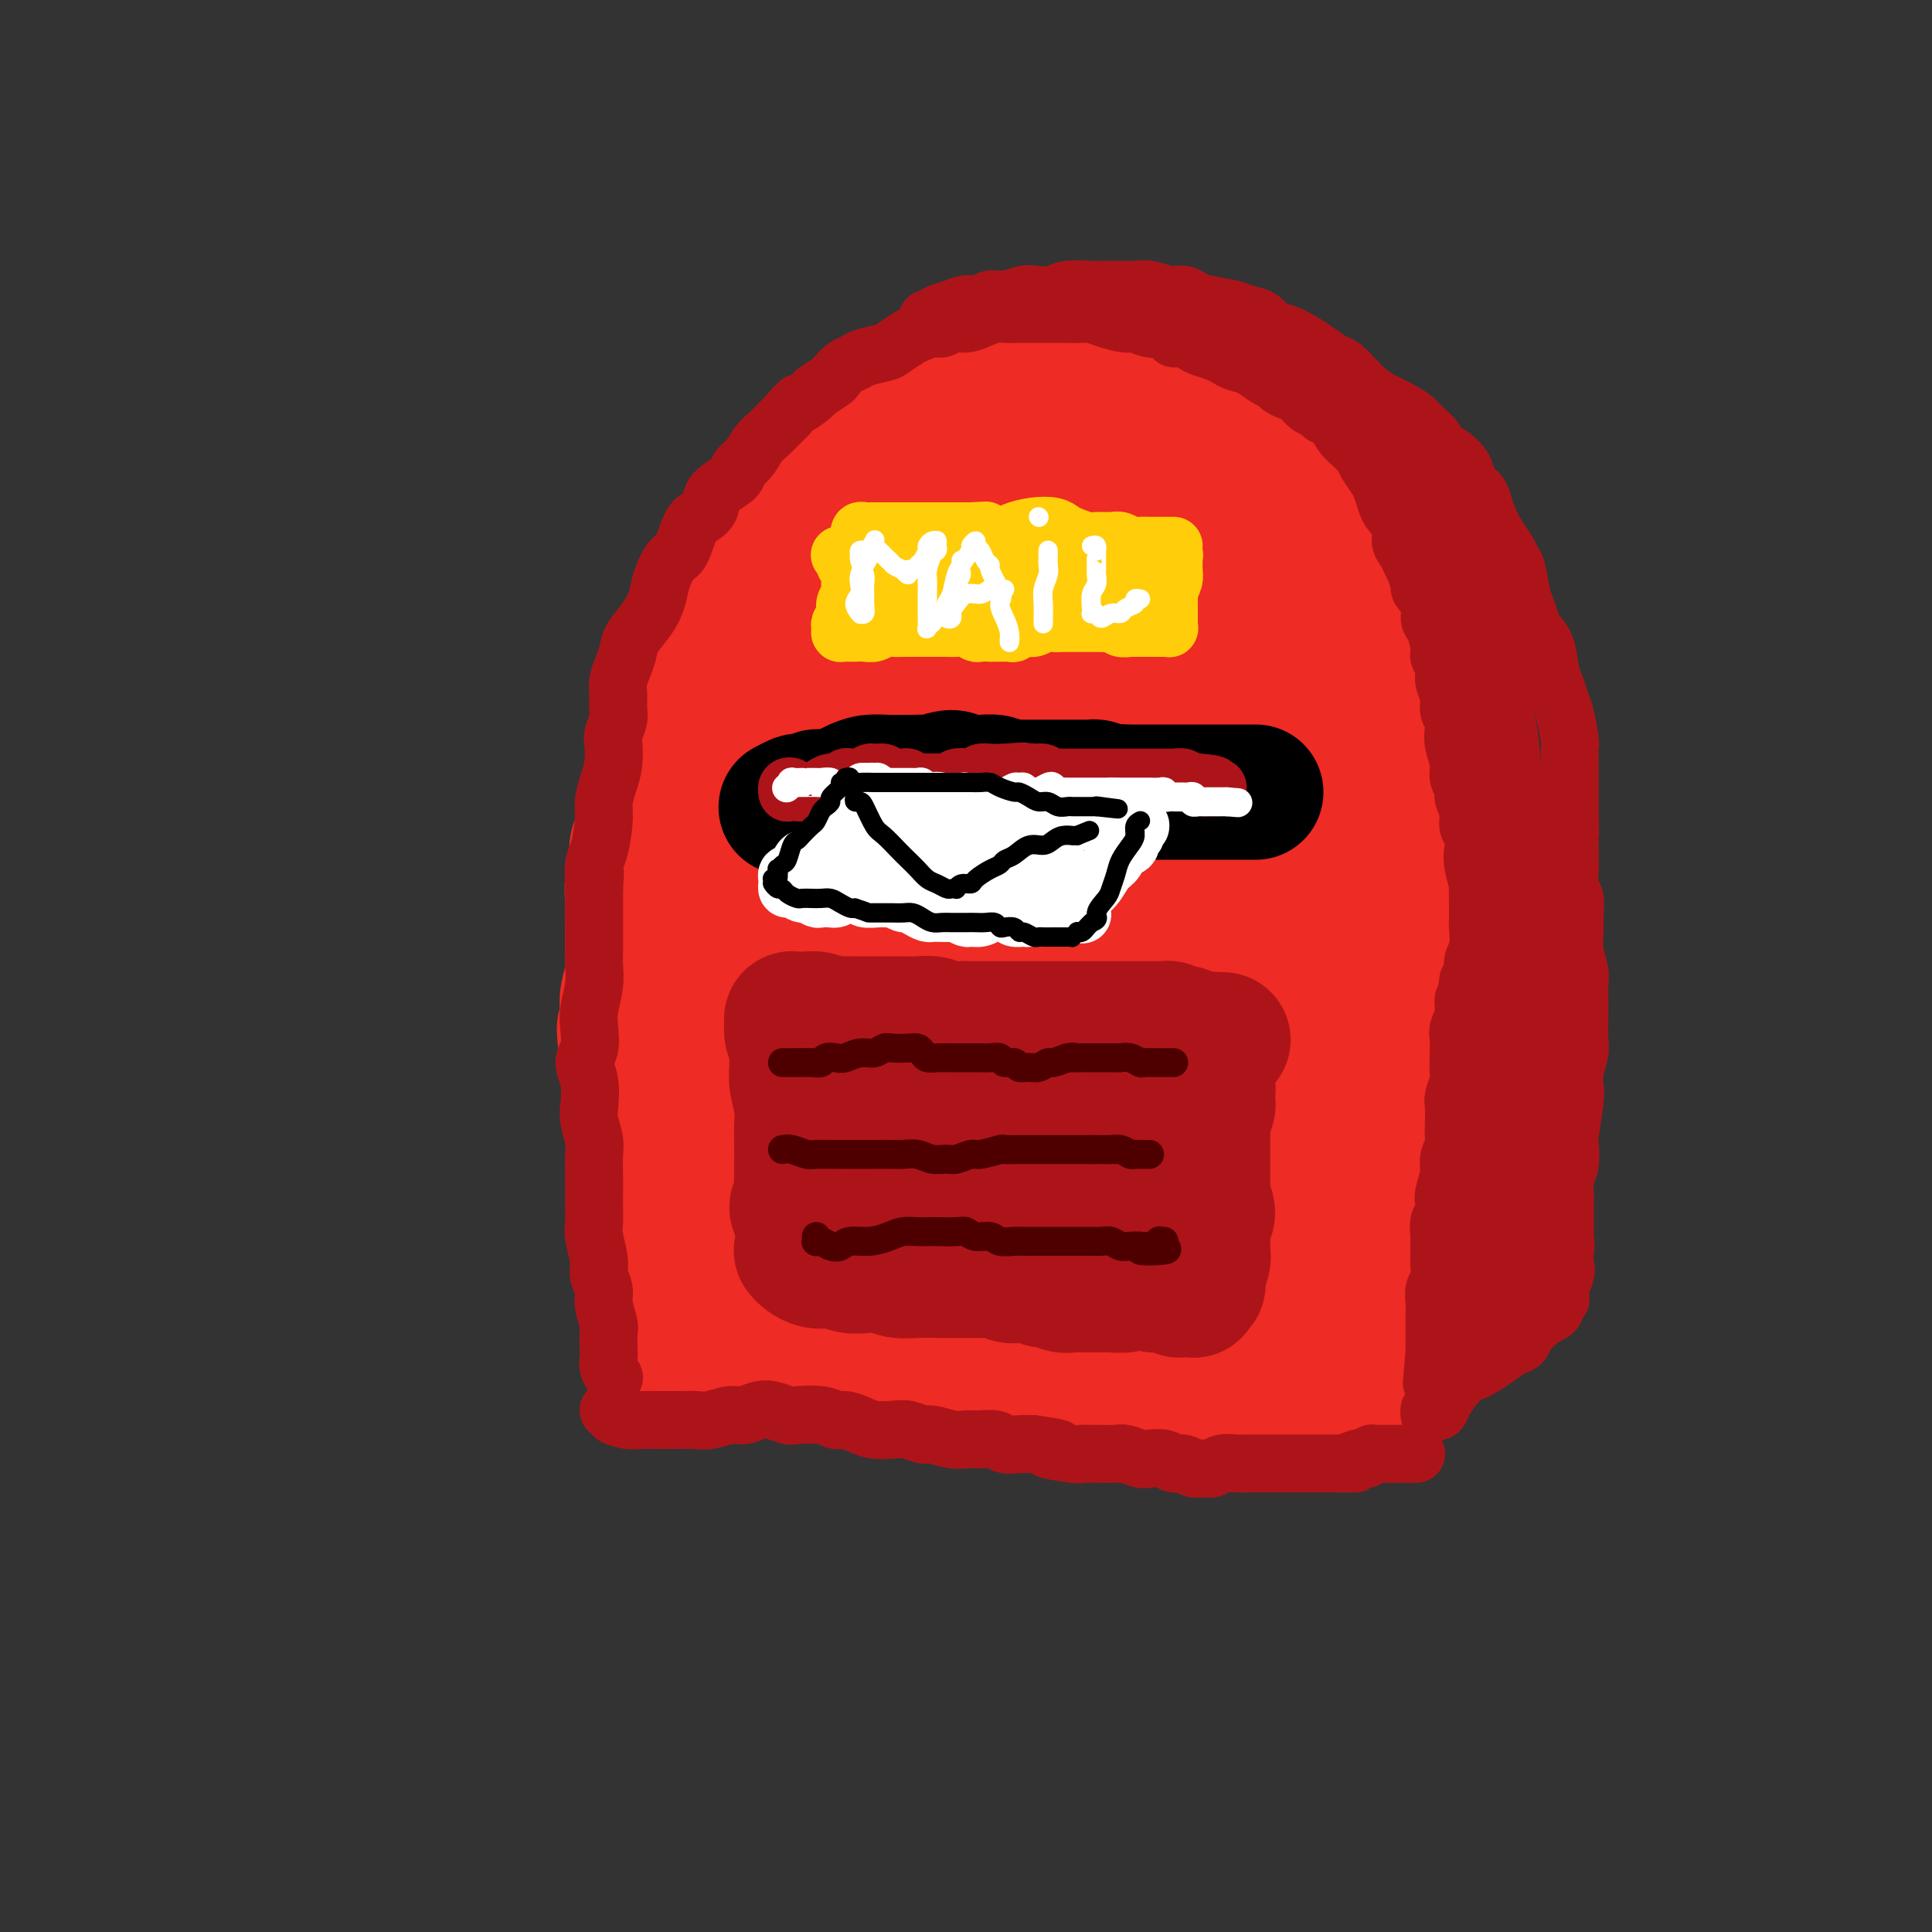 <svg viewBox='0 0 400 400' version='1.1' xmlns='http://www.w3.org/2000/svg' xmlns:xlink='http://www.w3.org/1999/xlink'><rect x="0" y="0" width="400" height="400" fill="#333333" stroke="none"/><g fill='none' stroke='rgb(238,43,36)' stroke-width='28' stroke-linecap='round' stroke-linejoin='round'><path d='M146,266c-0.030,0.085 -0.061,0.171 0,0c0.061,-0.171 0.212,-0.598 0,-1c-0.212,-0.402 -0.789,-0.779 -1,-1c-0.211,-0.221 -0.057,-0.286 0,-1c0.057,-0.714 0.018,-2.077 0,-3c-0.018,-0.923 -0.015,-1.406 0,-2c0.015,-0.594 0.043,-1.300 0,-2c-0.043,-0.700 -0.155,-1.395 0,-2c0.155,-0.605 0.579,-1.120 1,-2c0.421,-0.880 0.841,-2.125 1,-3c0.159,-0.875 0.057,-1.379 0,-2c-0.057,-0.621 -0.068,-1.359 0,-2c0.068,-0.641 0.214,-1.186 0,-2c-0.214,-0.814 -0.789,-1.897 -1,-3c-0.211,-1.103 -0.056,-2.228 0,-3c0.056,-0.772 0.015,-1.193 0,-2c-0.015,-0.807 -0.005,-2.001 0,-3c0.005,-0.999 0.005,-1.804 0,-3c-0.005,-1.196 -0.016,-2.783 0,-4c0.016,-1.217 0.057,-2.063 0,-3c-0.057,-0.937 -0.212,-1.965 0,-3c0.212,-1.035 0.793,-2.076 1,-3c0.207,-0.924 0.041,-1.731 0,-3c-0.041,-1.269 0.045,-2.999 0,-4c-0.045,-1.001 -0.219,-1.272 0,-2c0.219,-0.728 0.832,-1.914 1,-3c0.168,-1.086 -0.110,-2.073 0,-3c0.110,-0.927 0.607,-1.795 1,-3c0.393,-1.205 0.683,-2.748 1,-4c0.317,-1.252 0.662,-2.215 1,-3c0.338,-0.785 0.669,-1.393 1,-2'/><path d='M152,189c0.863,-5.447 0.021,-4.065 0,-4c-0.021,0.065 0.778,-1.189 1,-2c0.222,-0.811 -0.133,-1.180 0,-2c0.133,-0.820 0.753,-2.093 1,-3c0.247,-0.907 0.123,-1.450 0,-2c-0.123,-0.550 -0.243,-1.109 0,-2c0.243,-0.891 0.849,-2.115 1,-3c0.151,-0.885 -0.151,-1.429 0,-2c0.151,-0.571 0.757,-1.167 1,-2c0.243,-0.833 0.122,-1.904 0,-3c-0.122,-1.096 -0.245,-2.217 0,-3c0.245,-0.783 0.857,-1.229 1,-2c0.143,-0.771 -0.183,-1.868 0,-3c0.183,-1.132 0.875,-2.298 1,-3c0.125,-0.702 -0.318,-0.939 0,-2c0.318,-1.061 1.396,-2.945 2,-4c0.604,-1.055 0.736,-1.280 1,-2c0.264,-0.720 0.662,-1.936 1,-3c0.338,-1.064 0.616,-1.975 1,-3c0.384,-1.025 0.875,-2.165 1,-3c0.125,-0.835 -0.117,-1.365 0,-2c0.117,-0.635 0.594,-1.376 1,-2c0.406,-0.624 0.743,-1.130 1,-2c0.257,-0.870 0.435,-2.105 1,-3c0.565,-0.895 1.517,-1.451 2,-2c0.483,-0.549 0.496,-1.092 1,-2c0.504,-0.908 1.500,-2.180 2,-3c0.500,-0.820 0.505,-1.189 1,-2c0.495,-0.811 1.479,-2.065 2,-3c0.521,-0.935 0.577,-1.553 1,-2c0.423,-0.447 1.211,-0.724 2,-1'/><path d='M178,112c2.146,-3.454 1.012,-2.090 1,-2c-0.012,0.090 1.099,-1.093 2,-2c0.901,-0.907 1.592,-1.537 2,-2c0.408,-0.463 0.532,-0.758 1,-1c0.468,-0.242 1.280,-0.431 2,-1c0.720,-0.569 1.346,-1.518 2,-2c0.654,-0.482 1.334,-0.496 2,-1c0.666,-0.504 1.319,-1.497 2,-2c0.681,-0.503 1.390,-0.516 2,-1c0.610,-0.484 1.121,-1.439 2,-2c0.879,-0.561 2.126,-0.727 3,-1c0.874,-0.273 1.375,-0.651 2,-1c0.625,-0.349 1.376,-0.667 2,-1c0.624,-0.333 1.122,-0.680 2,-1c0.878,-0.320 2.135,-0.611 3,-1c0.865,-0.389 1.339,-0.875 2,-1c0.661,-0.125 1.510,0.110 2,0c0.490,-0.110 0.620,-0.564 1,-1c0.380,-0.436 1.008,-0.853 2,-1c0.992,-0.147 2.348,-0.025 3,0c0.652,0.025 0.601,-0.046 1,0c0.399,0.046 1.248,0.208 2,0c0.752,-0.208 1.409,-0.788 2,-1c0.591,-0.212 1.117,-0.057 2,0c0.883,0.057 2.121,0.014 3,0c0.879,-0.014 1.397,-0.000 2,0c0.603,0.000 1.291,-0.014 2,0c0.709,0.014 1.437,0.055 2,0c0.563,-0.055 0.959,-0.207 2,0c1.041,0.207 2.726,0.773 4,1c1.274,0.227 2.137,0.113 3,0'/><path d='M243,88c4.705,-0.032 2.468,-0.111 2,0c-0.468,0.111 0.833,0.411 2,1c1.167,0.589 2.198,1.468 3,2c0.802,0.532 1.374,0.719 2,1c0.626,0.281 1.306,0.657 2,1c0.694,0.343 1.404,0.655 2,1c0.596,0.345 1.080,0.725 2,1c0.920,0.275 2.277,0.445 3,1c0.723,0.555 0.813,1.496 1,2c0.187,0.504 0.470,0.572 1,1c0.530,0.428 1.308,1.217 2,2c0.692,0.783 1.297,1.559 2,2c0.703,0.441 1.504,0.546 2,1c0.496,0.454 0.686,1.259 1,2c0.314,0.741 0.753,1.420 1,2c0.247,0.580 0.302,1.060 1,2c0.698,0.940 2.037,2.338 3,3c0.963,0.662 1.549,0.586 2,1c0.451,0.414 0.766,1.317 1,2c0.234,0.683 0.387,1.144 1,2c0.613,0.856 1.685,2.105 2,3c0.315,0.895 -0.126,1.436 0,2c0.126,0.564 0.818,1.152 1,2c0.182,0.848 -0.145,1.957 0,3c0.145,1.043 0.761,2.021 1,3c0.239,0.979 0.102,1.960 0,3c-0.102,1.040 -0.168,2.138 0,3c0.168,0.862 0.571,1.489 1,2c0.429,0.511 0.885,0.907 1,2c0.115,1.093 -0.110,2.884 0,4c0.110,1.116 0.555,1.558 1,2'/><path d='M286,147c1.476,5.161 1.166,2.565 1,2c-0.166,-0.565 -0.189,0.903 0,2c0.189,1.097 0.590,1.825 1,3c0.410,1.175 0.829,2.797 1,4c0.171,1.203 0.094,1.988 0,3c-0.094,1.012 -0.206,2.252 0,3c0.206,0.748 0.731,1.004 1,2c0.269,0.996 0.283,2.731 0,4c-0.283,1.269 -0.864,2.072 -1,3c-0.136,0.928 0.174,1.981 0,3c-0.174,1.019 -0.831,2.004 -1,3c-0.169,0.996 0.151,2.001 0,3c-0.151,0.999 -0.772,1.990 -1,3c-0.228,1.010 -0.061,2.038 0,3c0.061,0.962 0.016,1.856 0,3c-0.016,1.144 -0.004,2.538 0,4c0.004,1.462 0.001,2.994 0,4c-0.001,1.006 -0.000,1.487 0,2c0.000,0.513 0.000,1.057 0,2c-0.000,0.943 -0.000,2.286 0,3c0.000,0.714 -0.000,0.798 0,2c0.000,1.202 0.000,3.522 0,5c-0.000,1.478 -0.000,2.114 0,3c0.000,0.886 0.001,2.023 0,3c-0.001,0.977 -0.004,1.795 0,3c0.004,1.205 0.016,2.797 0,4c-0.016,1.203 -0.060,2.019 0,3c0.060,0.981 0.222,2.129 0,3c-0.222,0.871 -0.829,1.465 -1,2c-0.171,0.535 0.094,1.010 0,2c-0.094,0.990 -0.547,2.495 -1,4'/><path d='M285,240c-0.708,11.287 0.020,4.504 0,3c-0.020,-1.504 -0.790,2.269 -1,4c-0.210,1.731 0.140,1.419 0,2c-0.140,0.581 -0.770,2.054 -1,3c-0.230,0.946 -0.062,1.363 0,2c0.062,0.637 0.016,1.493 0,2c-0.016,0.507 -0.003,0.664 0,1c0.003,0.336 -0.003,0.851 0,2c0.003,1.149 0.015,2.931 0,4c-0.015,1.069 -0.056,1.423 0,2c0.056,0.577 0.211,1.376 0,2c-0.211,0.624 -0.788,1.073 -1,2c-0.212,0.927 -0.061,2.331 0,3c0.061,0.669 0.030,0.603 0,1c-0.030,0.397 -0.061,1.258 0,2c0.061,0.742 0.212,1.365 0,2c-0.212,0.635 -0.789,1.283 -1,2c-0.211,0.717 -0.057,1.503 0,2c0.057,0.497 0.015,0.707 0,1c-0.015,0.293 -0.004,0.671 0,1c0.004,0.329 0.002,0.610 0,1c-0.002,0.390 -0.003,0.888 0,1c0.003,0.112 0.012,-0.162 0,0c-0.012,0.162 -0.044,0.761 0,1c0.044,0.239 0.163,0.116 0,0c-0.163,-0.116 -0.609,-0.227 -1,0c-0.391,0.227 -0.726,0.793 -1,1c-0.274,0.207 -0.486,0.055 -1,0c-0.514,-0.055 -1.331,-0.015 -2,0c-0.669,0.015 -1.191,0.004 -2,0c-0.809,-0.004 -1.904,-0.002 -3,0'/><path d='M271,287c-1.922,0.308 -1.728,0.079 -2,0c-0.272,-0.079 -1.011,-0.007 -2,0c-0.989,0.007 -2.228,-0.050 -3,0c-0.772,0.050 -1.077,0.206 -2,0c-0.923,-0.206 -2.465,-0.773 -4,-1c-1.535,-0.227 -3.061,-0.113 -4,0c-0.939,0.113 -1.289,0.226 -2,0c-0.711,-0.226 -1.783,-0.792 -3,-1c-1.217,-0.208 -2.579,-0.060 -4,0c-1.421,0.060 -2.901,0.030 -4,0c-1.099,-0.030 -1.816,-0.061 -3,0c-1.184,0.061 -2.835,0.213 -4,0c-1.165,-0.213 -1.845,-0.793 -3,-1c-1.155,-0.207 -2.786,-0.041 -4,0c-1.214,0.041 -2.011,-0.041 -3,0c-0.989,0.041 -2.172,0.207 -3,0c-0.828,-0.207 -1.303,-0.787 -3,-1c-1.697,-0.213 -4.615,-0.058 -6,0c-1.385,0.058 -1.235,0.019 -2,0c-0.765,-0.019 -2.443,-0.018 -4,0c-1.557,0.018 -2.991,0.054 -4,0c-1.009,-0.054 -1.593,-0.196 -3,0c-1.407,0.196 -3.638,0.732 -5,1c-1.362,0.268 -1.855,0.268 -3,0c-1.145,-0.268 -2.943,-0.804 -4,-1c-1.057,-0.196 -1.374,-0.053 -3,0c-1.626,0.053 -4.560,0.014 -6,0c-1.440,-0.014 -1.386,-0.004 -2,0c-0.614,0.004 -1.896,0.001 -3,0c-1.104,-0.001 -2.030,-0.000 -3,0c-0.970,0.000 -1.985,0.000 -3,0'/><path d='M167,283c-16.857,-0.831 -7.000,-0.907 -4,-1c3.000,-0.093 -0.858,-0.203 -3,0c-2.142,0.203 -2.570,0.720 -3,1c-0.430,0.280 -0.863,0.324 -2,0c-1.137,-0.324 -2.977,-1.015 -4,-1c-1.023,0.015 -1.229,0.736 -2,1c-0.771,0.264 -2.105,0.071 -3,0c-0.895,-0.071 -1.349,-0.018 -2,0c-0.651,0.018 -1.498,0.003 -2,0c-0.502,-0.003 -0.660,0.006 -1,0c-0.340,-0.006 -0.862,-0.027 -1,0c-0.138,0.027 0.106,0.103 0,0c-0.106,-0.103 -0.564,-0.383 -1,-1c-0.436,-0.617 -0.852,-1.570 -1,-2c-0.148,-0.430 -0.029,-0.339 0,-1c0.029,-0.661 -0.031,-2.076 0,-3c0.031,-0.924 0.153,-1.357 0,-2c-0.153,-0.643 -0.579,-1.496 -1,-3c-0.421,-1.504 -0.835,-3.660 -1,-5c-0.165,-1.340 -0.082,-1.866 0,-3c0.082,-1.134 0.163,-2.877 0,-4c-0.163,-1.123 -0.569,-1.626 -1,-3c-0.431,-1.374 -0.886,-3.619 -1,-5c-0.114,-1.381 0.114,-1.899 0,-3c-0.114,-1.101 -0.570,-2.787 -1,-4c-0.430,-1.213 -0.832,-1.955 -1,-3c-0.168,-1.045 -0.100,-2.393 0,-4c0.100,-1.607 0.233,-3.472 0,-5c-0.233,-1.528 -0.832,-2.719 -1,-4c-0.168,-1.281 0.095,-2.652 0,-4c-0.095,-1.348 -0.547,-2.674 -1,-4'/><path d='M130,220c-1.397,-10.757 -0.388,-6.650 0,-6c0.388,0.650 0.157,-2.158 0,-4c-0.157,-1.842 -0.238,-2.718 0,-4c0.238,-1.282 0.796,-2.970 1,-4c0.204,-1.030 0.053,-1.404 0,-3c-0.053,-1.596 -0.010,-4.416 0,-6c0.010,-1.584 -0.013,-1.931 0,-3c0.013,-1.069 0.064,-2.859 0,-4c-0.064,-1.141 -0.242,-1.631 0,-3c0.242,-1.369 0.905,-3.617 1,-5c0.095,-1.383 -0.379,-1.903 0,-3c0.379,-1.097 1.611,-2.772 2,-4c0.389,-1.228 -0.064,-2.008 0,-3c0.064,-0.992 0.646,-2.196 1,-4c0.354,-1.804 0.480,-4.208 1,-6c0.520,-1.792 1.435,-2.973 2,-4c0.565,-1.027 0.782,-1.902 1,-3c0.218,-1.098 0.439,-2.419 1,-4c0.561,-1.581 1.463,-3.422 2,-5c0.537,-1.578 0.709,-2.894 1,-4c0.291,-1.106 0.702,-2.004 1,-3c0.298,-0.996 0.485,-2.091 1,-3c0.515,-0.909 1.359,-1.634 2,-3c0.641,-1.366 1.081,-3.374 2,-5c0.919,-1.626 2.319,-2.872 3,-4c0.681,-1.128 0.643,-2.140 1,-3c0.357,-0.860 1.110,-1.567 2,-3c0.890,-1.433 1.919,-3.590 3,-5c1.081,-1.410 2.214,-2.072 3,-3c0.786,-0.928 1.225,-2.122 2,-3c0.775,-0.878 1.888,-1.439 3,-2'/><path d='M166,101c3.170,-4.081 2.595,-2.784 3,-3c0.405,-0.216 1.792,-1.945 3,-3c1.208,-1.055 2.239,-1.434 3,-2c0.761,-0.566 1.254,-1.317 2,-2c0.746,-0.683 1.746,-1.297 3,-2c1.254,-0.703 2.760,-1.497 4,-2c1.240,-0.503 2.212,-0.717 3,-1c0.788,-0.283 1.392,-0.635 2,-1c0.608,-0.365 1.221,-0.742 2,-1c0.779,-0.258 1.725,-0.399 3,-1c1.275,-0.601 2.880,-1.664 4,-2c1.120,-0.336 1.756,0.055 3,0c1.244,-0.055 3.098,-0.556 4,-1c0.902,-0.444 0.853,-0.833 2,-1c1.147,-0.167 3.488,-0.113 5,0c1.512,0.113 2.193,0.286 3,0c0.807,-0.286 1.739,-1.030 3,-1c1.261,0.030 2.851,0.834 4,1c1.149,0.166 1.857,-0.304 3,0c1.143,0.304 2.721,1.384 4,2c1.279,0.616 2.258,0.770 3,1c0.742,0.230 1.249,0.537 2,1c0.751,0.463 1.748,1.082 3,2c1.252,0.918 2.758,2.136 4,3c1.242,0.864 2.220,1.375 3,2c0.780,0.625 1.364,1.364 2,2c0.636,0.636 1.325,1.168 2,2c0.675,0.832 1.336,1.965 2,3c0.664,1.035 1.333,1.971 2,3c0.667,1.029 1.334,2.151 2,3c0.666,0.849 1.333,1.424 2,2'/><path d='M256,105c3.279,3.282 1.978,1.487 2,2c0.022,0.513 1.367,3.334 2,5c0.633,1.666 0.555,2.175 1,3c0.445,0.825 1.415,1.964 2,3c0.585,1.036 0.787,1.967 1,3c0.213,1.033 0.438,2.168 1,4c0.562,1.832 1.461,4.361 2,6c0.539,1.639 0.719,2.387 1,4c0.281,1.613 0.665,4.091 1,6c0.335,1.909 0.622,3.248 1,6c0.378,2.752 0.847,6.915 1,10c0.153,3.085 -0.011,5.090 0,7c0.011,1.910 0.198,3.723 0,6c-0.198,2.277 -0.782,5.017 -1,7c-0.218,1.983 -0.069,3.207 0,7c0.069,3.793 0.058,10.154 0,15c-0.058,4.846 -0.162,8.178 0,12c0.162,3.822 0.589,8.135 1,12c0.411,3.865 0.805,7.280 1,12c0.195,4.720 0.192,10.743 0,15c-0.192,4.257 -0.573,6.748 -1,9c-0.427,2.252 -0.902,4.264 -1,6c-0.098,1.736 0.180,3.195 0,4c-0.180,0.805 -0.819,0.956 -1,1c-0.181,0.044 0.096,-0.019 0,-2c-0.096,-1.981 -0.565,-5.879 -1,-10c-0.435,-4.121 -0.838,-8.466 -1,-13c-0.162,-4.534 -0.085,-9.256 0,-18c0.085,-8.744 0.177,-21.508 0,-30c-0.177,-8.492 -0.622,-12.712 -1,-18c-0.378,-5.288 -0.689,-11.644 -1,-18'/><path d='M265,161c-1.148,-19.292 -1.518,-13.523 -2,-16c-0.482,-2.477 -1.076,-13.202 -2,-19c-0.924,-5.798 -2.177,-6.670 -3,-8c-0.823,-1.330 -1.214,-3.120 -2,-4c-0.786,-0.880 -1.965,-0.851 -3,-1c-1.035,-0.149 -1.926,-0.475 -3,0c-1.074,0.475 -2.330,1.749 -3,4c-0.670,2.251 -0.753,5.477 -1,10c-0.247,4.523 -0.657,10.344 -1,18c-0.343,7.656 -0.618,17.147 -1,26c-0.382,8.853 -0.873,17.067 -1,28c-0.127,10.933 0.108,24.585 0,32c-0.108,7.415 -0.559,8.594 -1,10c-0.441,1.406 -0.874,3.041 -1,4c-0.126,0.959 0.053,1.244 0,-2c-0.053,-3.244 -0.339,-10.016 -1,-17c-0.661,-6.984 -1.696,-14.179 -2,-22c-0.304,-7.821 0.124,-16.267 0,-25c-0.124,-8.733 -0.799,-17.754 -1,-25c-0.201,-7.246 0.072,-12.717 0,-18c-0.072,-5.283 -0.489,-10.378 -1,-13c-0.511,-2.622 -1.118,-2.771 -2,-2c-0.882,0.771 -2.040,2.463 -3,4c-0.960,1.537 -1.721,2.918 -3,11c-1.279,8.082 -3.075,22.866 -4,37c-0.925,14.134 -0.980,27.619 -1,40c-0.020,12.381 -0.005,23.657 0,31c0.005,7.343 0.001,10.752 0,13c-0.001,2.248 -0.000,3.336 0,2c0.000,-1.336 0.000,-5.096 0,-11c-0.000,-5.904 -0.000,-13.952 0,-22'/><path d='M223,226c0.031,-11.251 0.108,-23.880 0,-29c-0.108,-5.120 -0.400,-2.733 0,-15c0.400,-12.267 1.491,-39.189 2,-52c0.509,-12.811 0.435,-11.512 0,-12c-0.435,-0.488 -1.230,-2.765 -2,-3c-0.770,-0.235 -1.516,1.570 -3,4c-1.484,2.430 -3.706,5.483 -6,17c-2.294,11.517 -4.661,31.497 -6,45c-1.339,13.503 -1.650,20.528 -2,26c-0.350,5.472 -0.740,9.391 -1,12c-0.260,2.609 -0.391,3.909 0,2c0.391,-1.909 1.303,-7.025 2,-13c0.697,-5.975 1.180,-12.808 2,-21c0.820,-8.192 1.978,-17.741 3,-27c1.022,-9.259 1.906,-18.227 3,-26c1.094,-7.773 2.396,-14.352 3,-20c0.604,-5.648 0.511,-10.364 0,-12c-0.511,-1.636 -1.438,-0.193 -3,3c-1.562,3.193 -3.757,8.136 -6,15c-2.243,6.864 -4.532,15.651 -8,30c-3.468,14.349 -8.113,34.261 -11,45c-2.887,10.739 -4.014,12.306 -5,14c-0.986,1.694 -1.829,3.517 -2,4c-0.171,0.483 0.330,-0.373 1,-2c0.670,-1.627 1.510,-4.026 3,-12c1.490,-7.974 3.630,-21.522 5,-32c1.370,-10.478 1.969,-17.885 3,-25c1.031,-7.115 2.493,-13.938 3,-19c0.507,-5.062 0.060,-8.363 0,-11c-0.060,-2.637 0.269,-4.611 -1,-3c-1.269,1.611 -4.134,6.805 -7,12'/><path d='M190,121c-2.748,5.703 -6.118,13.959 -9,24c-2.882,10.041 -5.274,21.865 -7,34c-1.726,12.135 -2.785,24.580 -4,34c-1.215,9.420 -2.586,15.813 -3,20c-0.414,4.187 0.131,6.166 1,6c0.869,-0.166 2.064,-2.479 3,-6c0.936,-3.521 1.614,-8.250 3,-18c1.386,-9.750 3.479,-24.520 5,-35c1.521,-10.480 2.470,-16.669 3,-23c0.530,-6.331 0.642,-12.805 1,-17c0.358,-4.195 0.963,-6.111 1,-7c0.037,-0.889 -0.494,-0.752 -2,3c-1.506,3.752 -3.985,11.119 -6,23c-2.015,11.881 -3.564,28.277 -5,42c-1.436,13.723 -2.757,24.775 -4,33c-1.243,8.225 -2.406,13.625 -3,17c-0.594,3.375 -0.619,4.725 0,4c0.619,-0.725 1.881,-3.525 3,-8c1.119,-4.475 2.096,-10.625 3,-17c0.904,-6.375 1.735,-12.974 2,-19c0.265,-6.026 -0.037,-11.477 0,-16c0.037,-4.523 0.411,-8.117 0,-8c-0.411,0.117 -1.609,3.944 -3,9c-1.391,5.056 -2.976,11.340 -4,18c-1.024,6.660 -1.487,13.697 -2,21c-0.513,7.303 -1.075,14.873 -1,19c0.075,4.127 0.788,4.810 2,5c1.212,0.190 2.923,-0.114 5,-1c2.077,-0.886 4.521,-2.354 7,-4c2.479,-1.646 4.994,-3.470 9,-6c4.006,-2.530 9.503,-5.765 15,-9'/><path d='M200,239c6.834,-3.703 5.920,-2.962 7,-3c1.080,-0.038 4.154,-0.856 7,-1c2.846,-0.144 5.462,0.385 7,1c1.538,0.615 1.996,1.318 3,3c1.004,1.682 2.554,4.345 3,6c0.446,1.655 -0.212,2.302 -1,3c-0.788,0.698 -1.707,1.448 -3,2c-1.293,0.552 -2.961,0.908 -7,1c-4.039,0.092 -10.450,-0.080 -15,-1c-4.550,-0.920 -7.241,-2.588 -11,-4c-3.759,-1.412 -8.588,-2.569 -12,-3c-3.412,-0.431 -5.409,-0.136 -8,0c-2.591,0.136 -5.778,0.113 -7,0c-1.222,-0.113 -0.480,-0.317 0,0c0.480,0.317 0.699,1.156 2,2c1.301,0.844 3.684,1.694 6,2c2.316,0.306 4.564,0.066 10,0c5.436,-0.066 14.061,0.040 20,0c5.939,-0.040 9.194,-0.226 13,-1c3.806,-0.774 8.165,-2.137 11,-3c2.835,-0.863 4.146,-1.228 5,-2c0.854,-0.772 1.253,-1.953 0,-3c-1.253,-1.047 -4.156,-1.960 -7,-3c-2.844,-1.040 -5.627,-2.207 -9,-3c-3.373,-0.793 -7.334,-1.214 -11,-1c-3.666,0.214 -7.036,1.061 -11,4c-3.964,2.939 -8.524,7.970 -11,12c-2.476,4.030 -2.870,7.060 -3,10c-0.130,2.940 0.003,5.792 1,8c0.997,2.208 2.856,3.774 6,4c3.144,0.226 7.572,-0.887 12,-2'/><path d='M197,267c3.303,-1.162 5.561,-3.066 8,-5c2.439,-1.934 5.058,-3.899 7,-6c1.942,-2.101 3.207,-4.340 4,-6c0.793,-1.660 1.113,-2.742 1,-4c-0.113,-1.258 -0.659,-2.693 -3,-5c-2.341,-2.307 -6.475,-5.488 -10,-8c-3.525,-2.512 -6.439,-4.357 -10,-6c-3.561,-1.643 -7.767,-3.085 -11,-4c-3.233,-0.915 -5.491,-1.303 -8,0c-2.509,1.303 -5.268,4.296 -6,7c-0.732,2.704 0.564,5.117 2,8c1.436,2.883 3.012,6.234 5,9c1.988,2.766 4.389,4.946 9,8c4.611,3.054 11.431,6.982 16,9c4.569,2.018 6.887,2.124 10,2c3.113,-0.124 7.022,-0.480 10,-1c2.978,-0.520 5.025,-1.204 7,-2c1.975,-0.796 3.879,-1.702 6,-3c2.121,-1.298 4.460,-2.987 6,-4c1.540,-1.013 2.279,-1.348 3,-2c0.721,-0.652 1.422,-1.619 2,-2c0.578,-0.381 1.033,-0.177 1,0c-0.033,0.177 -0.555,0.326 -1,1c-0.445,0.674 -0.815,1.871 -2,3c-1.185,1.129 -3.186,2.188 -5,3c-1.814,0.812 -3.439,1.377 -5,2c-1.561,0.623 -3.056,1.305 -5,2c-1.944,0.695 -4.335,1.403 -5,2c-0.665,0.597 0.398,1.084 1,1c0.602,-0.084 0.743,-0.738 2,-2c1.257,-1.262 3.628,-3.131 6,-5'/><path d='M232,259c3.188,-2.748 6.657,-6.618 9,-9c2.343,-2.382 3.561,-3.274 5,-4c1.439,-0.726 3.101,-1.284 4,-1c0.899,0.284 1.037,1.410 1,3c-0.037,1.590 -0.248,3.642 -1,6c-0.752,2.358 -2.045,5.021 -3,7c-0.955,1.979 -1.573,3.274 -2,4c-0.427,0.726 -0.665,0.884 -1,1c-0.335,0.116 -0.769,0.189 -1,0c-0.231,-0.189 -0.259,-0.640 0,-1c0.259,-0.360 0.804,-0.631 1,-1c0.196,-0.369 0.042,-0.838 0,-1c-0.042,-0.162 0.029,-0.018 0,0c-0.029,0.018 -0.157,-0.090 0,0c0.157,0.090 0.598,0.380 1,0c0.402,-0.380 0.766,-1.429 1,-3c0.234,-1.571 0.338,-3.665 1,-6c0.662,-2.335 1.883,-4.911 3,-7c1.117,-2.089 2.130,-3.690 3,-4c0.870,-0.310 1.598,0.670 2,2c0.402,1.330 0.477,3.008 0,5c-0.477,1.992 -1.508,4.297 -2,6c-0.492,1.703 -0.445,2.802 -1,4c-0.555,1.198 -1.711,2.494 -2,3c-0.289,0.506 0.291,0.222 0,-1c-0.291,-1.222 -1.451,-3.381 -2,-5c-0.549,-1.619 -0.487,-2.699 -1,-9c-0.513,-6.301 -1.601,-17.823 -2,-26c-0.399,-8.177 -0.107,-13.009 0,-18c0.107,-4.991 0.031,-10.140 0,-15c-0.031,-4.860 -0.015,-9.430 0,-14'/><path d='M245,175c-0.178,-9.210 -0.624,-8.735 -1,-14c-0.376,-5.265 -0.684,-16.270 -1,-23c-0.316,-6.730 -0.641,-9.185 -1,-12c-0.359,-2.815 -0.753,-5.989 -1,-8c-0.247,-2.011 -0.346,-2.860 -1,-4c-0.654,-1.140 -1.862,-2.571 -3,-4c-1.138,-1.429 -2.206,-2.856 -3,-4c-0.794,-1.144 -1.316,-2.004 -2,-3c-0.684,-0.996 -1.531,-2.128 -2,-3c-0.469,-0.872 -0.560,-1.484 -1,-2c-0.440,-0.516 -1.228,-0.937 -2,-1c-0.772,-0.063 -1.526,0.230 -2,1c-0.474,0.770 -0.666,2.015 -1,3c-0.334,0.985 -0.810,1.710 -1,2c-0.190,0.290 -0.095,0.145 0,0'/></g>
<g fill='none' stroke='rgb(173,20,25)' stroke-width='12' stroke-linecap='round' stroke-linejoin='round'><path d='M127,285c0.113,0.176 0.226,0.352 0,0c-0.226,-0.352 -0.792,-1.233 -1,-2c-0.208,-0.767 -0.060,-1.420 0,-2c0.060,-0.580 0.031,-1.089 0,-2c-0.031,-0.911 -0.065,-2.225 0,-3c0.065,-0.775 0.229,-1.009 0,-2c-0.229,-0.991 -0.850,-2.737 -1,-4c-0.150,-1.263 0.170,-2.042 0,-3c-0.170,-0.958 -0.830,-2.094 -1,-3c-0.170,-0.906 0.151,-1.583 0,-3c-0.151,-1.417 -0.772,-3.574 -1,-5c-0.228,-1.426 -0.061,-2.122 0,-3c0.061,-0.878 0.017,-1.938 0,-3c-0.017,-1.062 -0.008,-2.126 0,-3c0.008,-0.874 0.016,-1.558 0,-3c-0.016,-1.442 -0.056,-3.642 0,-5c0.056,-1.358 0.206,-1.876 0,-3c-0.206,-1.124 -0.770,-2.856 -1,-4c-0.230,-1.144 -0.128,-1.702 0,-3c0.128,-1.298 0.282,-3.336 0,-5c-0.282,-1.664 -1.000,-2.955 -1,-4c-0.000,-1.045 0.718,-1.844 1,-3c0.282,-1.156 0.128,-2.668 0,-4c-0.128,-1.332 -0.230,-2.483 0,-4c0.230,-1.517 0.794,-3.399 1,-5c0.206,-1.601 0.055,-2.921 0,-4c-0.055,-1.079 -0.015,-1.918 0,-3c0.015,-1.082 0.004,-2.407 0,-4c-0.004,-1.593 -0.001,-3.455 0,-5c0.001,-1.545 0.001,-2.772 0,-4'/><path d='M123,184c0.321,-5.866 0.124,-2.533 0,-2c-0.124,0.533 -0.174,-1.736 0,-3c0.174,-1.264 0.572,-1.523 1,-3c0.428,-1.477 0.885,-4.171 1,-6c0.115,-1.829 -0.114,-2.792 0,-4c0.114,-1.208 0.570,-2.659 1,-4c0.430,-1.341 0.833,-2.571 1,-4c0.167,-1.429 0.097,-3.057 0,-4c-0.097,-0.943 -0.223,-1.200 0,-2c0.223,-0.800 0.795,-2.142 1,-3c0.205,-0.858 0.044,-1.230 0,-2c-0.044,-0.770 0.028,-1.938 0,-3c-0.028,-1.062 -0.156,-2.020 0,-3c0.156,-0.980 0.595,-1.984 1,-3c0.405,-1.016 0.776,-2.045 1,-3c0.224,-0.955 0.301,-1.836 1,-3c0.699,-1.164 2.022,-2.612 3,-4c0.978,-1.388 1.613,-2.715 2,-4c0.387,-1.285 0.526,-2.529 1,-4c0.474,-1.471 1.283,-3.170 2,-4c0.717,-0.830 1.341,-0.791 2,-2c0.659,-1.209 1.354,-3.664 2,-5c0.646,-1.336 1.243,-1.551 2,-2c0.757,-0.449 1.673,-1.130 2,-2c0.327,-0.870 0.066,-1.928 1,-3c0.934,-1.072 3.064,-2.158 4,-3c0.936,-0.842 0.679,-1.438 1,-2c0.321,-0.562 1.220,-1.089 2,-2c0.780,-0.911 1.441,-2.207 2,-3c0.559,-0.793 1.017,-1.084 2,-2c0.983,-0.916 2.492,-2.458 4,-4'/><path d='M163,86c3.369,-3.898 1.791,-2.143 2,-2c0.209,0.143 2.205,-1.328 3,-2c0.795,-0.672 0.387,-0.547 1,-1c0.613,-0.453 2.245,-1.483 3,-2c0.755,-0.517 0.633,-0.520 1,-1c0.367,-0.480 1.224,-1.437 2,-2c0.776,-0.563 1.472,-0.732 2,-1c0.528,-0.268 0.889,-0.635 2,-1c1.111,-0.365 2.973,-0.729 4,-1c1.027,-0.271 1.220,-0.450 2,-1c0.780,-0.550 2.148,-1.472 3,-2c0.852,-0.528 1.190,-0.663 2,-1c0.810,-0.337 2.092,-0.878 3,-1c0.908,-0.122 1.440,0.174 2,0c0.560,-0.174 1.147,-0.817 2,-1c0.853,-0.183 1.972,0.095 3,0c1.028,-0.095 1.964,-0.561 3,-1c1.036,-0.439 2.171,-0.850 3,-1c0.829,-0.150 1.353,-0.040 2,0c0.647,0.040 1.418,0.011 2,0c0.582,-0.011 0.975,-0.003 2,0c1.025,0.003 2.683,-0.000 4,0c1.317,0.000 2.294,0.003 3,0c0.706,-0.003 1.141,-0.011 2,0c0.859,0.011 2.140,0.040 3,0c0.860,-0.040 1.297,-0.151 2,0c0.703,0.151 1.672,0.562 3,1c1.328,0.438 3.016,0.901 4,1c0.984,0.099 1.265,-0.166 2,0c0.735,0.166 1.924,0.762 3,1c1.076,0.238 2.038,0.119 3,0'/><path d='M241,68c2.988,0.930 1.959,1.755 2,2c0.041,0.245 1.152,-0.089 2,0c0.848,0.089 1.434,0.601 2,1c0.566,0.399 1.113,0.683 2,1c0.887,0.317 2.114,0.666 3,1c0.886,0.334 1.432,0.653 2,1c0.568,0.347 1.160,0.723 2,1c0.840,0.277 1.930,0.456 3,1c1.070,0.544 2.121,1.454 3,2c0.879,0.546 1.586,0.727 2,1c0.414,0.273 0.535,0.636 1,1c0.465,0.364 1.276,0.728 2,1c0.724,0.272 1.363,0.452 2,1c0.637,0.548 1.273,1.463 2,2c0.727,0.537 1.547,0.697 2,1c0.453,0.303 0.541,0.750 1,1c0.459,0.250 1.289,0.304 2,1c0.711,0.696 1.303,2.034 2,3c0.697,0.966 1.500,1.561 2,2c0.500,0.439 0.697,0.721 1,1c0.303,0.279 0.711,0.554 1,1c0.289,0.446 0.457,1.063 1,2c0.543,0.937 1.460,2.193 2,3c0.540,0.807 0.704,1.164 1,2c0.296,0.836 0.723,2.149 1,3c0.277,0.851 0.403,1.239 1,2c0.597,0.761 1.666,1.894 2,3c0.334,1.106 -0.065,2.183 0,3c0.065,0.817 0.594,1.374 1,2c0.406,0.626 0.687,1.322 1,2c0.313,0.678 0.656,1.339 1,2'/><path d='M293,118c1.340,3.707 0.689,3.476 1,4c0.311,0.524 1.585,1.803 2,3c0.415,1.197 -0.028,2.312 0,3c0.028,0.688 0.528,0.950 1,2c0.472,1.050 0.915,2.889 1,4c0.085,1.111 -0.188,1.495 0,2c0.188,0.505 0.839,1.133 1,2c0.161,0.867 -0.167,1.975 0,3c0.167,1.025 0.828,1.967 1,3c0.172,1.033 -0.146,2.156 0,3c0.146,0.844 0.756,1.409 1,2c0.244,0.591 0.122,1.208 0,2c-0.122,0.792 -0.244,1.758 0,3c0.244,1.242 0.854,2.758 1,4c0.146,1.242 -0.172,2.209 0,3c0.172,0.791 0.834,1.404 1,2c0.166,0.596 -0.166,1.174 0,2c0.166,0.826 0.828,1.899 1,3c0.172,1.101 -0.146,2.229 0,3c0.146,0.771 0.757,1.185 1,2c0.243,0.815 0.118,2.031 0,3c-0.118,0.969 -0.228,1.692 0,3c0.228,1.308 0.793,3.202 1,4c0.207,0.798 0.057,0.499 0,1c-0.057,0.501 -0.019,1.800 0,3c0.019,1.200 0.020,2.299 0,3c-0.020,0.701 -0.061,1.003 0,2c0.061,0.997 0.222,2.690 0,4c-0.222,1.310 -0.829,2.237 -1,3c-0.171,0.763 0.094,1.361 0,2c-0.094,0.639 -0.547,1.320 -1,2'/><path d='M304,203c-0.552,3.860 -0.932,3.511 -1,4c-0.068,0.489 0.178,1.815 0,3c-0.178,1.185 -0.779,2.227 -1,3c-0.221,0.773 -0.063,1.275 0,2c0.063,0.725 0.031,1.673 0,3c-0.031,1.327 -0.061,3.035 0,4c0.061,0.965 0.212,1.189 0,2c-0.212,0.811 -0.788,2.208 -1,3c-0.212,0.792 -0.061,0.978 0,2c0.061,1.022 0.031,2.880 0,4c-0.031,1.120 -0.065,1.501 0,2c0.065,0.499 0.227,1.117 0,2c-0.227,0.883 -0.845,2.033 -1,3c-0.155,0.967 0.151,1.753 0,3c-0.151,1.247 -0.758,2.957 -1,4c-0.242,1.043 -0.117,1.420 0,2c0.117,0.580 0.228,1.363 0,2c-0.228,0.637 -0.793,1.128 -1,2c-0.207,0.872 -0.054,2.124 0,3c0.054,0.876 0.011,1.374 0,2c-0.011,0.626 0.011,1.378 0,2c-0.011,0.622 -0.056,1.112 0,2c0.056,0.888 0.211,2.172 0,3c-0.211,0.828 -0.789,1.198 -1,2c-0.211,0.802 -0.057,2.036 0,3c0.057,0.964 0.015,1.659 0,2c-0.015,0.341 -0.004,0.329 0,1c0.004,0.671 0.001,2.025 0,3c-0.001,0.975 -0.000,1.570 0,2c0.000,0.430 0.000,0.694 0,1c-0.000,0.306 -0.000,0.653 0,1'/><path d='M297,280c-1.083,12.029 -0.290,3.601 0,1c0.290,-2.601 0.078,0.623 0,2c-0.078,1.377 -0.021,0.905 0,1c0.021,0.095 0.006,0.756 0,1c-0.006,0.244 -0.002,0.070 0,0c0.002,-0.070 0.001,-0.035 0,0'/><path d='M192,66c0.382,0.092 0.763,0.183 1,0c0.237,-0.183 0.328,-0.642 1,-1c0.672,-0.358 1.925,-0.617 3,-1c1.075,-0.383 1.973,-0.891 3,-1c1.027,-0.109 2.184,0.181 3,0c0.816,-0.181 1.289,-0.832 2,-1c0.711,-0.168 1.658,0.147 3,0c1.342,-0.147 3.080,-0.757 4,-1c0.920,-0.243 1.022,-0.118 2,0c0.978,0.118 2.831,0.228 4,0c1.169,-0.228 1.653,-0.793 3,-1c1.347,-0.207 3.556,-0.057 5,0c1.444,0.057 2.122,0.019 3,0c0.878,-0.019 1.954,-0.020 3,0c1.046,0.020 2.062,0.061 3,0c0.938,-0.061 1.799,-0.224 3,0c1.201,0.224 2.741,0.833 4,1c1.259,0.167 2.237,-0.110 3,0c0.763,0.110 1.310,0.606 2,1c0.690,0.394 1.521,0.687 3,1c1.479,0.313 3.605,0.646 5,1c1.395,0.354 2.057,0.728 3,1c0.943,0.272 2.167,0.443 3,1c0.833,0.557 1.277,1.501 2,2c0.723,0.499 1.726,0.551 3,1c1.274,0.449 2.820,1.293 4,2c1.180,0.707 1.993,1.278 3,2c1.007,0.722 2.208,1.596 3,2c0.792,0.404 1.175,0.340 2,1c0.825,0.660 2.093,2.046 3,3c0.907,0.954 1.454,1.477 2,2'/><path d='M283,81c3.882,2.678 2.588,1.872 3,2c0.412,0.128 2.530,1.190 4,2c1.470,0.810 2.294,1.367 3,2c0.706,0.633 1.296,1.341 2,2c0.704,0.659 1.521,1.268 2,2c0.479,0.732 0.618,1.586 1,2c0.382,0.414 1.005,0.390 2,1c0.995,0.610 2.360,1.856 3,3c0.640,1.144 0.556,2.186 1,3c0.444,0.814 1.418,1.401 2,2c0.582,0.599 0.772,1.211 1,2c0.228,0.789 0.495,1.756 1,3c0.505,1.244 1.249,2.767 2,4c0.751,1.233 1.511,2.178 2,3c0.489,0.822 0.709,1.522 1,2c0.291,0.478 0.654,0.732 1,2c0.346,1.268 0.674,3.548 1,5c0.326,1.452 0.651,2.076 1,3c0.349,0.924 0.723,2.147 1,3c0.277,0.853 0.455,1.334 1,2c0.545,0.666 1.455,1.516 2,3c0.545,1.484 0.724,3.602 1,5c0.276,1.398 0.648,2.075 1,3c0.352,0.925 0.683,2.098 1,3c0.317,0.902 0.621,1.534 1,3c0.379,1.466 0.834,3.766 1,5c0.166,1.234 0.045,1.403 0,2c-0.045,0.597 -0.012,1.624 0,3c0.012,1.376 0.003,3.101 0,4c-0.003,0.899 -0.001,0.971 0,2c0.001,1.029 0.000,3.014 0,5'/><path d='M325,169c0.156,4.022 0.046,3.575 0,4c-0.046,0.425 -0.026,1.720 0,3c0.026,1.280 0.060,2.543 0,4c-0.060,1.457 -0.213,3.106 0,4c0.213,0.894 0.793,1.033 1,2c0.207,0.967 0.041,2.761 0,4c-0.041,1.239 0.041,1.921 0,3c-0.041,1.079 -0.207,2.555 0,4c0.207,1.445 0.787,2.859 1,4c0.213,1.141 0.058,2.009 0,3c-0.058,0.991 -0.019,2.106 0,3c0.019,0.894 0.019,1.566 0,3c-0.019,1.434 -0.057,3.628 0,5c0.057,1.372 0.208,1.920 0,3c-0.208,1.080 -0.774,2.692 -1,4c-0.226,1.308 -0.112,2.310 0,3c0.112,0.690 0.222,1.066 0,3c-0.222,1.934 -0.778,5.427 -1,7c-0.222,1.573 -0.112,1.226 0,2c0.112,0.774 0.226,2.668 0,4c-0.226,1.332 -0.793,2.100 -1,3c-0.207,0.900 -0.056,1.931 0,3c0.056,1.069 0.016,2.177 0,3c-0.016,0.823 -0.009,1.362 0,2c0.009,0.638 0.020,1.374 0,2c-0.020,0.626 -0.071,1.140 0,2c0.071,0.860 0.265,2.065 0,3c-0.265,0.935 -0.989,1.601 -1,2c-0.011,0.399 0.689,0.530 1,1c0.311,0.470 0.232,1.277 0,2c-0.232,0.723 -0.616,1.361 -1,2'/><path d='M323,266c-0.619,7.360 -0.166,1.761 0,0c0.166,-1.761 0.044,0.317 0,1c-0.044,0.683 -0.011,-0.028 0,0c0.011,0.028 -0.001,0.795 0,1c0.001,0.205 0.015,-0.152 0,0c-0.015,0.152 -0.058,0.814 0,1c0.058,0.186 0.219,-0.105 0,0c-0.219,0.105 -0.817,0.605 -1,1c-0.183,0.395 0.049,0.686 0,1c-0.049,0.314 -0.380,0.651 -1,1c-0.620,0.349 -1.530,0.708 -2,1c-0.470,0.292 -0.499,0.515 -1,1c-0.501,0.485 -1.475,1.233 -2,2c-0.525,0.767 -0.602,1.554 -1,2c-0.398,0.446 -1.118,0.553 -2,1c-0.882,0.447 -1.927,1.236 -3,2c-1.073,0.764 -2.174,1.503 -3,2c-0.826,0.497 -1.377,0.753 -2,1c-0.623,0.247 -1.320,0.487 -2,1c-0.680,0.513 -1.345,1.299 -2,2c-0.655,0.701 -1.300,1.317 -2,2c-0.700,0.683 -1.456,1.433 -2,2c-0.544,0.567 -0.875,0.950 -1,1c-0.125,0.050 -0.044,-0.234 0,0c0.044,0.234 0.053,0.986 0,1c-0.053,0.014 -0.166,-0.709 0,-1c0.166,-0.291 0.612,-0.150 1,0c0.388,0.150 0.720,0.310 1,0c0.280,-0.310 0.509,-1.088 1,-2c0.491,-0.912 1.246,-1.956 2,-3'/><path d='M301,287c0.960,-1.567 1.359,-3.483 2,-5c0.641,-1.517 1.523,-2.635 2,-4c0.477,-1.365 0.547,-2.975 1,-4c0.453,-1.025 1.289,-1.463 2,-3c0.711,-1.537 1.299,-4.172 2,-6c0.701,-1.828 1.516,-2.848 2,-4c0.484,-1.152 0.638,-2.435 1,-4c0.362,-1.565 0.931,-3.410 1,-5c0.069,-1.590 -0.363,-2.923 0,-6c0.363,-3.077 1.520,-7.896 2,-11c0.480,-3.104 0.282,-4.491 0,-7c-0.282,-2.509 -0.648,-6.141 -1,-9c-0.352,-2.859 -0.691,-4.947 -1,-9c-0.309,-4.053 -0.589,-10.071 -1,-14c-0.411,-3.929 -0.952,-5.769 -1,-8c-0.048,-2.231 0.398,-4.853 0,-7c-0.398,-2.147 -1.639,-3.818 -2,-6c-0.361,-2.182 0.157,-4.873 0,-7c-0.157,-2.127 -0.988,-3.688 -1,-5c-0.012,-1.312 0.795,-2.375 1,-3c0.205,-0.625 -0.192,-0.811 0,-1c0.192,-0.189 0.971,-0.380 1,0c0.029,0.380 -0.693,1.331 -1,3c-0.307,1.669 -0.198,4.057 0,7c0.198,2.943 0.486,6.440 1,11c0.514,4.560 1.255,10.182 2,16c0.745,5.818 1.495,11.832 1,20c-0.495,8.168 -2.236,18.488 -3,25c-0.764,6.512 -0.552,9.215 -1,12c-0.448,2.785 -1.557,5.653 -2,8c-0.443,2.347 -0.222,4.174 0,6'/><path d='M308,267c-1.171,8.737 -1.099,5.079 -1,4c0.099,-1.079 0.226,0.420 0,1c-0.226,0.580 -0.803,0.240 -1,0c-0.197,-0.240 -0.012,-0.379 0,-2c0.012,-1.621 -0.150,-4.725 0,-7c0.150,-2.275 0.611,-3.722 1,-6c0.389,-2.278 0.707,-5.386 1,-8c0.293,-2.614 0.562,-4.732 1,-8c0.438,-3.268 1.044,-7.684 1,-11c-0.044,-3.316 -0.740,-5.532 -1,-8c-0.260,-2.468 -0.085,-5.190 0,-8c0.085,-2.810 0.079,-5.710 0,-8c-0.079,-2.290 -0.230,-3.969 0,-7c0.230,-3.031 0.843,-7.413 1,-10c0.157,-2.587 -0.140,-3.380 0,-5c0.140,-1.620 0.718,-4.068 1,-6c0.282,-1.932 0.270,-3.350 0,-6c-0.270,-2.650 -0.797,-6.533 -1,-9c-0.203,-2.467 -0.081,-3.518 0,-5c0.081,-1.482 0.120,-3.395 0,-5c-0.120,-1.605 -0.398,-2.902 -1,-4c-0.602,-1.098 -1.526,-1.998 -2,-4c-0.474,-2.002 -0.497,-5.106 -1,-7c-0.503,-1.894 -1.486,-2.579 -2,-4c-0.514,-1.421 -0.560,-3.580 -1,-5c-0.440,-1.420 -1.272,-2.101 -2,-4c-0.728,-1.899 -1.350,-5.014 -2,-7c-0.650,-1.986 -1.329,-2.842 -2,-4c-0.671,-1.158 -1.335,-2.616 -2,-4c-0.665,-1.384 -1.333,-2.692 -2,-4'/><path d='M293,106c-2.973,-7.737 -1.907,-3.579 -2,-3c-0.093,0.579 -1.346,-2.420 -2,-4c-0.654,-1.580 -0.708,-1.740 -1,-2c-0.292,-0.260 -0.821,-0.621 -1,-1c-0.179,-0.379 -0.007,-0.777 0,-1c0.007,-0.223 -0.151,-0.269 0,0c0.151,0.269 0.610,0.855 1,1c0.390,0.145 0.709,-0.150 1,0c0.291,0.150 0.553,0.746 1,1c0.447,0.254 1.080,0.165 2,1c0.920,0.835 2.127,2.595 3,4c0.873,1.405 1.410,2.454 2,4c0.590,1.546 1.232,3.587 2,5c0.768,1.413 1.663,2.198 3,5c1.337,2.802 3.117,7.623 4,11c0.883,3.377 0.871,5.311 1,7c0.129,1.689 0.401,3.132 1,5c0.599,1.868 1.527,4.161 2,6c0.473,1.839 0.493,3.223 1,6c0.507,2.777 1.503,6.948 2,10c0.497,3.052 0.497,4.985 1,7c0.503,2.015 1.511,4.110 2,6c0.489,1.890 0.461,3.573 1,6c0.539,2.427 1.647,5.598 2,8c0.353,2.402 -0.049,4.037 0,6c0.049,1.963 0.549,4.256 1,6c0.451,1.744 0.853,2.940 1,4c0.147,1.060 0.039,1.985 0,3c-0.039,1.015 -0.011,2.119 0,3c0.011,0.881 0.003,1.537 0,2c-0.003,0.463 -0.002,0.731 0,1'/><path d='M321,213c2.142,13.497 -0.003,4.241 -1,0c-0.997,-4.241 -0.847,-3.465 -1,-4c-0.153,-0.535 -0.608,-2.380 -1,-4c-0.392,-1.620 -0.721,-3.014 -1,-5c-0.279,-1.986 -0.509,-4.564 -1,-7c-0.491,-2.436 -1.245,-4.728 -2,-9c-0.755,-4.272 -1.511,-10.522 -2,-15c-0.489,-4.478 -0.710,-7.182 -1,-10c-0.290,-2.818 -0.648,-5.749 -1,-8c-0.352,-2.251 -0.698,-3.822 -1,-6c-0.302,-2.178 -0.562,-4.962 -1,-7c-0.438,-2.038 -1.055,-3.329 -1,-4c0.055,-0.671 0.784,-0.720 1,-1c0.216,-0.280 -0.079,-0.790 0,-1c0.079,-0.210 0.532,-0.121 1,1c0.468,1.121 0.952,3.274 1,5c0.048,1.726 -0.341,3.025 0,5c0.341,1.975 1.412,4.624 2,7c0.588,2.376 0.694,4.477 1,8c0.306,3.523 0.812,8.469 1,12c0.188,3.531 0.058,5.649 0,8c-0.058,2.351 -0.045,4.937 0,8c0.045,3.063 0.121,6.603 0,9c-0.121,2.397 -0.439,3.650 0,7c0.439,3.350 1.634,8.798 2,12c0.366,3.202 -0.098,4.159 0,6c0.098,1.841 0.758,4.568 1,7c0.242,2.432 0.065,4.569 0,8c-0.065,3.431 -0.017,8.154 0,11c0.017,2.846 0.005,3.813 0,5c-0.005,1.187 -0.002,2.593 0,4'/><path d='M317,255c0.468,13.739 0.136,5.586 0,3c-0.136,-2.586 -0.078,0.394 0,1c0.078,0.606 0.175,-1.160 0,-3c-0.175,-1.840 -0.622,-3.752 -1,-6c-0.378,-2.248 -0.686,-4.833 -1,-7c-0.314,-2.167 -0.634,-3.917 -1,-8c-0.366,-4.083 -0.779,-10.498 -1,-15c-0.221,-4.502 -0.252,-7.090 0,-10c0.252,-2.910 0.786,-6.142 1,-8c0.214,-1.858 0.109,-2.342 0,-3c-0.109,-0.658 -0.221,-1.489 0,-1c0.221,0.489 0.774,2.300 1,4c0.226,1.700 0.123,3.290 0,6c-0.123,2.710 -0.267,6.541 0,10c0.267,3.459 0.943,6.547 1,12c0.057,5.453 -0.507,13.272 -1,18c-0.493,4.728 -0.917,6.363 -1,8c-0.083,1.637 0.174,3.274 0,5c-0.174,1.726 -0.778,3.541 -1,5c-0.222,1.459 -0.062,2.562 0,4c0.062,1.438 0.024,3.212 0,4c-0.024,0.788 -0.035,0.589 0,1c0.035,0.411 0.115,1.431 0,2c-0.115,0.569 -0.425,0.688 -1,1c-0.575,0.312 -1.417,0.816 -2,1c-0.583,0.184 -0.909,0.049 -1,0c-0.091,-0.049 0.052,-0.013 0,0c-0.052,0.013 -0.301,0.004 -1,0c-0.699,-0.004 -1.850,-0.002 -3,0'/><path d='M305,279c-1.333,0.333 -0.667,0.167 0,0'/><path d='M126,292c0.495,-0.083 0.990,-0.166 1,0c0.010,0.166 -0.465,0.580 0,1c0.465,0.420 1.871,0.845 3,1c1.129,0.155 1.982,0.041 3,0c1.018,-0.041 2.200,-0.010 3,0c0.800,0.010 1.218,-0.001 2,0c0.782,0.001 1.927,0.015 3,0c1.073,-0.015 2.072,-0.060 3,0c0.928,0.060 1.784,0.225 3,0c1.216,-0.225 2.791,-0.841 4,-1c1.209,-0.159 2.050,0.140 3,0c0.950,-0.140 2.008,-0.718 3,-1c0.992,-0.282 1.918,-0.268 3,0c1.082,0.268 2.319,0.789 3,1c0.681,0.211 0.804,0.112 2,0c1.196,-0.112 3.463,-0.237 5,0c1.537,0.237 2.344,0.834 3,1c0.656,0.166 1.161,-0.100 2,0c0.839,0.100 2.011,0.567 3,1c0.989,0.433 1.796,0.833 3,1c1.204,0.167 2.804,0.101 4,0c1.196,-0.101 1.986,-0.237 3,0c1.014,0.237 2.252,0.848 3,1c0.748,0.152 1.005,-0.157 2,0c0.995,0.157 2.727,0.778 4,1c1.273,0.222 2.087,0.045 3,0c0.913,-0.045 1.924,0.040 3,0c1.076,-0.040 2.216,-0.207 3,0c0.784,0.207 1.211,0.786 2,1c0.789,0.214 1.940,0.061 3,0c1.060,-0.061 2.030,-0.031 3,0'/><path d='M214,299c8.755,1.249 3.643,0.870 3,1c-0.643,0.130 3.183,0.767 5,1c1.817,0.233 1.627,0.061 2,0c0.373,-0.061 1.311,-0.013 2,0c0.689,0.013 1.128,-0.010 2,0c0.872,0.010 2.177,0.054 3,0c0.823,-0.054 1.165,-0.207 2,0c0.835,0.207 2.163,0.772 3,1c0.837,0.228 1.183,0.117 2,0c0.817,-0.117 2.106,-0.242 3,0c0.894,0.242 1.395,0.850 2,1c0.605,0.150 1.316,-0.160 2,0c0.684,0.160 1.342,0.789 2,1c0.658,0.211 1.317,0.004 2,0c0.683,-0.004 1.391,0.195 2,0c0.609,-0.195 1.118,-0.784 2,-1c0.882,-0.216 2.137,-0.058 3,0c0.863,0.058 1.334,0.015 2,0c0.666,-0.015 1.526,-0.004 2,0c0.474,0.004 0.560,0.001 1,0c0.440,-0.001 1.234,-0.000 2,0c0.766,0.000 1.504,0.000 2,0c0.496,-0.000 0.749,-0.000 1,0c0.251,0.000 0.501,0.000 1,0c0.499,-0.000 1.246,-0.000 2,0c0.754,0.000 1.514,0.000 2,0c0.486,-0.000 0.696,-0.000 1,0c0.304,0.000 0.700,0.000 1,0c0.300,-0.000 0.504,-0.000 1,0c0.496,0.000 1.285,0.000 2,0c0.715,-0.000 1.358,-0.000 2,0'/><path d='M278,303c4.588,-0.094 1.558,0.172 1,0c-0.558,-0.172 1.357,-0.782 2,-1c0.643,-0.218 0.014,-0.044 0,0c-0.014,0.044 0.589,-0.041 1,0c0.411,0.041 0.632,0.207 1,0c0.368,-0.207 0.883,-0.788 1,-1c0.117,-0.212 -0.163,-0.057 0,0c0.163,0.057 0.768,0.015 1,0c0.232,-0.015 0.089,-0.004 0,0c-0.089,0.004 -0.126,0.001 0,0c0.126,-0.001 0.414,-0.000 1,0c0.586,0.000 1.471,0.000 2,0c0.529,-0.000 0.703,-0.000 1,0c0.297,0.000 0.719,0.000 1,0c0.281,-0.000 0.422,-0.000 1,0c0.578,0.000 1.594,0.000 2,0c0.406,-0.000 0.203,-0.000 0,0'/></g>
<g fill='none' stroke='rgb(0,0,0)' stroke-width='28' stroke-linecap='round' stroke-linejoin='round'><path d='M163,167c-0.212,0.111 -0.423,0.222 0,0c0.423,-0.222 1.481,-0.777 2,-1c0.519,-0.223 0.499,-0.115 1,0c0.501,0.115 1.523,0.238 2,0c0.477,-0.238 0.409,-0.838 1,-1c0.591,-0.162 1.841,0.114 3,0c1.159,-0.114 2.225,-0.619 3,-1c0.775,-0.381 1.257,-0.638 2,-1c0.743,-0.362 1.747,-0.829 3,-1c1.253,-0.171 2.756,-0.044 4,0c1.244,0.044 2.228,0.007 3,0c0.772,-0.007 1.333,0.016 2,0c0.667,-0.016 1.439,-0.071 2,0c0.561,0.071 0.912,0.268 2,0c1.088,-0.268 2.914,-1.001 4,-1c1.086,0.001 1.432,0.736 2,1c0.568,0.264 1.359,0.057 2,0c0.641,-0.057 1.130,0.037 2,0c0.870,-0.037 2.119,-0.206 3,0c0.881,0.206 1.395,0.787 2,1c0.605,0.213 1.302,0.057 2,0c0.698,-0.057 1.396,-0.015 2,0c0.604,0.015 1.116,0.004 2,0c0.884,-0.004 2.142,-0.001 3,0c0.858,0.001 1.315,0.001 2,0c0.685,-0.001 1.597,-0.001 2,0c0.403,0.001 0.296,0.003 1,0c0.704,-0.003 2.220,-0.011 3,0c0.780,0.011 0.825,0.041 1,0c0.175,-0.041 0.478,-0.155 1,0c0.522,0.155 1.261,0.577 2,1'/><path d='M229,164c5.229,0.464 2.302,0.124 2,0c-0.302,-0.124 2.021,-0.033 3,0c0.979,0.033 0.615,0.009 1,0c0.385,-0.009 1.517,-0.002 2,0c0.483,0.002 0.315,0.001 1,0c0.685,-0.001 2.224,-0.000 3,0c0.776,0.000 0.788,0.000 1,0c0.212,-0.000 0.624,-0.000 1,0c0.376,0.000 0.716,0.000 1,0c0.284,-0.000 0.514,-0.000 1,0c0.486,0.000 1.230,0.000 2,0c0.770,-0.000 1.567,-0.000 2,0c0.433,0.000 0.502,0.000 1,0c0.498,-0.000 1.425,-0.000 2,0c0.575,0.000 0.798,0.000 1,0c0.202,-0.000 0.384,-0.000 1,0c0.616,0.000 1.667,0.000 2,0c0.333,-0.000 -0.050,-0.000 0,0c0.050,0.000 0.534,0.000 1,0c0.466,-0.000 0.913,-0.000 1,0c0.087,0.000 -0.187,0.000 0,0c0.187,-0.000 0.834,-0.000 1,0c0.166,0.000 -0.147,0.000 0,0c0.147,0.000 0.756,-0.000 1,0c0.244,0.000 0.122,0.000 0,0'/></g>
<g fill='none' stroke='rgb(173,20,25)' stroke-width='12' stroke-linecap='round' stroke-linejoin='round'><path d='M163,164c0.026,0.105 0.052,0.210 0,0c-0.052,-0.210 -0.184,-0.735 0,-1c0.184,-0.265 0.682,-0.270 1,0c0.318,0.270 0.455,0.814 1,1c0.545,0.186 1.498,0.012 2,0c0.502,-0.012 0.554,0.137 1,0c0.446,-0.137 1.284,-0.559 2,-1c0.716,-0.441 1.308,-0.902 2,-1c0.692,-0.098 1.485,0.166 2,0c0.515,-0.166 0.753,-0.762 1,-1c0.247,-0.238 0.504,-0.117 1,0c0.496,0.117 1.231,0.231 2,0c0.769,-0.231 1.572,-0.808 2,-1c0.428,-0.192 0.482,0.001 1,0c0.518,-0.001 1.501,-0.198 2,0c0.499,0.198 0.516,0.789 1,1c0.484,0.211 1.437,0.042 2,0c0.563,-0.042 0.736,0.041 1,0c0.264,-0.041 0.619,-0.207 1,0c0.381,0.207 0.787,0.789 1,1c0.213,0.211 0.231,0.053 1,0c0.769,-0.053 2.289,-0.000 3,0c0.711,0.000 0.614,-0.051 1,0c0.386,0.051 1.254,0.206 2,0c0.746,-0.206 1.370,-0.773 2,-1c0.630,-0.227 1.267,-0.113 2,0c0.733,0.113 1.561,0.226 2,0c0.439,-0.226 0.489,-0.793 1,-1c0.511,-0.207 1.484,-0.056 2,0c0.516,0.056 0.576,0.016 1,0c0.424,-0.016 1.212,-0.008 2,0'/><path d='M208,160c7.135,-0.598 2.474,-0.093 1,0c-1.474,0.093 0.239,-0.225 1,0c0.761,0.225 0.572,0.992 1,1c0.428,0.008 1.475,-0.744 2,-1c0.525,-0.256 0.529,-0.016 1,0c0.471,0.016 1.408,-0.192 2,0c0.592,0.192 0.840,0.783 1,1c0.160,0.217 0.232,0.058 1,0c0.768,-0.058 2.232,-0.016 3,0c0.768,0.016 0.840,0.004 1,0c0.160,-0.004 0.409,-0.001 1,0c0.591,0.001 1.523,0.000 2,0c0.477,-0.000 0.499,-0.000 1,0c0.501,0.000 1.481,0.000 2,0c0.519,-0.000 0.577,-0.000 1,0c0.423,0.000 1.213,0.000 2,0c0.787,-0.000 1.573,-0.000 2,0c0.427,0.000 0.496,-0.000 1,0c0.504,0.000 1.445,0.000 2,0c0.555,-0.000 0.726,-0.000 1,0c0.274,0.000 0.650,0.000 1,0c0.350,-0.000 0.672,-0.000 1,0c0.328,0.000 0.660,0.000 1,0c0.340,-0.000 0.687,-0.001 1,0c0.313,0.001 0.591,0.004 1,0c0.409,-0.004 0.949,-0.015 1,0c0.051,0.015 -0.387,0.057 0,0c0.387,-0.057 1.599,-0.211 2,0c0.401,0.211 -0.007,0.788 0,1c0.007,0.212 0.431,0.061 1,0c0.569,-0.061 1.285,-0.030 2,0'/><path d='M248,162c6.349,0.536 2.222,0.876 1,1c-1.222,0.124 0.461,0.033 1,0c0.539,-0.033 -0.066,-0.009 0,0c0.066,0.009 0.802,0.002 1,0c0.198,-0.002 -0.143,-0.001 0,0c0.143,0.001 0.770,0.000 1,0c0.230,-0.000 0.062,-0.000 0,0c-0.062,0.000 -0.018,0.000 0,0c0.018,-0.000 0.009,-0.000 0,0'/></g>
<g fill='none' stroke='rgb(255,205,10)' stroke-width='12' stroke-linecap='round' stroke-linejoin='round'><path d='M177,114c-0.542,0.238 -1.085,0.476 -1,1c0.085,0.524 0.797,1.335 1,2c0.203,0.665 -0.103,1.184 0,2c0.103,0.816 0.616,1.928 1,3c0.384,1.072 0.640,2.105 1,3c0.360,0.895 0.824,1.651 1,2c0.176,0.349 0.062,0.291 0,0c-0.062,-0.291 -0.073,-0.816 0,-1c0.073,-0.184 0.230,-0.027 0,0c-0.230,0.027 -0.846,-0.075 -1,-1c-0.154,-0.925 0.155,-2.672 0,-4c-0.155,-1.328 -0.774,-2.235 -1,-3c-0.226,-0.765 -0.061,-1.386 0,-2c0.061,-0.614 0.016,-1.221 0,-2c-0.016,-0.779 -0.005,-1.729 0,-2c0.005,-0.271 0.004,0.138 0,0c-0.004,-0.138 -0.012,-0.821 0,-1c0.012,-0.179 0.044,0.148 0,0c-0.044,-0.148 -0.163,-0.772 0,-1c0.163,-0.228 0.608,-0.061 1,0c0.392,0.061 0.730,0.016 1,0c0.270,-0.016 0.471,-0.004 1,0c0.529,0.004 1.387,0.001 2,0c0.613,-0.001 0.981,-0.000 2,0c1.019,0.000 2.687,0.000 4,0c1.313,-0.000 2.269,-0.000 3,0c0.731,0.000 1.235,0.000 2,0c0.765,-0.000 1.790,-0.000 3,0c1.210,0.000 2.605,0.000 4,0'/><path d='M201,110c4.144,-0.212 3.003,-0.242 3,0c-0.003,0.242 1.133,0.758 2,1c0.867,0.242 1.464,0.212 2,0c0.536,-0.212 1.010,-0.604 2,-1c0.990,-0.396 2.496,-0.796 4,-1c1.504,-0.204 3.007,-0.212 4,0c0.993,0.212 1.477,0.646 2,1c0.523,0.354 1.085,0.630 2,1c0.915,0.370 2.185,0.835 3,1c0.815,0.165 1.177,0.030 2,0c0.823,-0.030 2.107,0.044 3,0c0.893,-0.044 1.395,-0.208 2,0c0.605,0.208 1.314,0.788 2,1c0.686,0.212 1.349,0.057 2,0c0.651,-0.057 1.288,-0.015 2,0c0.712,0.015 1.497,0.004 2,0c0.503,-0.004 0.723,-0.001 1,0c0.277,0.001 0.610,0.000 1,0c0.390,-0.000 0.836,-0.000 1,0c0.164,0.000 0.047,0.000 0,0c-0.047,-0.000 -0.023,-0.000 0,0'/><path d='M174,115c-0.122,-0.085 -0.243,-0.171 0,0c0.243,0.171 0.851,0.598 1,1c0.149,0.402 -0.160,0.779 0,1c0.160,0.221 0.790,0.285 1,1c0.210,0.715 -0.000,2.079 0,3c0.000,0.921 0.210,1.398 0,2c-0.210,0.602 -0.841,1.328 -1,2c-0.159,0.672 0.154,1.290 0,2c-0.154,0.710 -0.774,1.511 -1,2c-0.226,0.489 -0.058,0.667 0,1c0.058,0.333 0.005,0.821 0,1c-0.005,0.179 0.039,0.048 0,0c-0.039,-0.048 -0.162,-0.013 0,0c0.162,0.013 0.610,0.005 1,0c0.390,-0.005 0.723,-0.005 1,0c0.277,0.005 0.497,0.015 1,0c0.503,-0.015 1.288,-0.057 2,0c0.712,0.057 1.349,0.211 2,0c0.651,-0.211 1.315,-0.789 2,-1c0.685,-0.211 1.391,-0.057 2,0c0.609,0.057 1.122,0.015 2,0c0.878,-0.015 2.122,-0.004 3,0c0.878,0.004 1.390,0.000 2,0c0.610,-0.000 1.319,0.004 2,0c0.681,-0.004 1.333,-0.015 2,0c0.667,0.015 1.347,0.057 2,0c0.653,-0.057 1.278,-0.211 2,0c0.722,0.211 1.541,0.788 2,1c0.459,0.212 0.560,0.061 1,0c0.440,-0.061 1.220,-0.030 2,0'/><path d='M205,131c4.827,0.005 2.396,0.016 2,0c-0.396,-0.016 1.245,-0.061 2,0c0.755,0.061 0.625,0.227 1,0c0.375,-0.227 1.257,-0.845 2,-1c0.743,-0.155 1.349,0.155 2,0c0.651,-0.155 1.348,-0.774 2,-1c0.652,-0.226 1.260,-0.061 2,0c0.740,0.061 1.612,0.016 2,0c0.388,-0.016 0.292,-0.004 1,0c0.708,0.004 2.221,0.001 3,0c0.779,-0.001 0.825,-0.001 1,0c0.175,0.001 0.480,0.004 1,0c0.520,-0.004 1.257,-0.015 2,0c0.743,0.015 1.493,0.057 2,0c0.507,-0.057 0.770,-0.211 1,0c0.230,0.211 0.429,0.789 1,1c0.571,0.211 1.516,0.057 2,0c0.484,-0.057 0.506,-0.015 1,0c0.494,0.015 1.460,0.004 2,0c0.540,-0.004 0.653,-0.001 1,0c0.347,0.001 0.929,0.000 1,0c0.071,-0.000 -0.370,-0.000 0,0c0.370,0.000 1.549,0.001 2,0c0.451,-0.001 0.173,-0.003 0,0c-0.173,0.003 -0.243,0.013 0,0c0.243,-0.013 0.797,-0.047 1,0c0.203,0.047 0.054,0.176 0,0c-0.054,-0.176 -0.015,-0.655 0,-1c0.015,-0.345 0.004,-0.554 0,-1c-0.004,-0.446 -0.001,-1.127 0,-2c0.001,-0.873 0.001,-1.936 0,-3'/><path d='M242,123c0.381,-1.675 0.834,-2.362 1,-3c0.166,-0.638 0.046,-1.228 0,-2c-0.046,-0.772 -0.016,-1.725 0,-2c0.016,-0.275 0.019,0.129 0,0c-0.019,-0.129 -0.061,-0.791 0,-1c0.061,-0.209 0.223,0.035 0,0c-0.223,-0.035 -0.833,-0.349 -1,0c-0.167,0.349 0.107,1.361 0,2c-0.107,0.639 -0.597,0.903 -1,1c-0.403,0.097 -0.718,0.026 -1,0c-0.282,-0.026 -0.529,-0.007 -1,0c-0.471,0.007 -1.165,0.002 -2,0c-0.835,-0.002 -1.812,0.001 -3,0c-1.188,-0.001 -2.586,-0.004 -4,0c-1.414,0.004 -2.845,0.015 -4,0c-1.155,-0.015 -2.033,-0.056 -4,0c-1.967,0.056 -5.021,0.210 -7,0c-1.979,-0.210 -2.883,-0.785 -4,-1c-1.117,-0.215 -2.448,-0.072 -4,0c-1.552,0.072 -3.325,0.071 -5,0c-1.675,-0.071 -3.253,-0.212 -5,0c-1.747,0.212 -3.663,0.779 -5,1c-1.337,0.221 -2.096,0.098 -3,0c-0.904,-0.098 -1.952,-0.170 -3,0c-1.048,0.170 -2.095,0.582 -3,1c-0.905,0.418 -1.667,0.843 -2,1c-0.333,0.157 -0.238,0.045 0,0c0.238,-0.045 0.619,-0.022 1,0'/><path d='M182,120c-9.218,0.635 -1.761,0.222 1,0c2.761,-0.222 0.828,-0.253 1,0c0.172,0.253 2.450,0.790 4,1c1.550,0.210 2.374,0.092 4,0c1.626,-0.092 4.055,-0.157 6,0c1.945,0.157 3.406,0.536 6,1c2.594,0.464 6.321,1.013 9,1c2.679,-0.013 4.309,-0.588 6,-1c1.691,-0.412 3.444,-0.660 5,-1c1.556,-0.340 2.915,-0.771 4,-1c1.085,-0.229 1.895,-0.254 3,0c1.105,0.254 2.504,0.789 3,1c0.496,0.211 0.088,0.098 0,0c-0.088,-0.098 0.143,-0.181 0,0c-0.143,0.181 -0.660,0.628 -2,1c-1.340,0.372 -3.503,0.671 -5,1c-1.497,0.329 -2.327,0.688 -4,1c-1.673,0.312 -4.190,0.578 -6,1c-1.810,0.422 -2.912,1.000 -4,1c-1.088,0.000 -2.161,-0.577 -4,-1c-1.839,-0.423 -4.444,-0.693 -6,-1c-1.556,-0.307 -2.063,-0.652 -3,-1c-0.937,-0.348 -2.305,-0.697 -3,-1c-0.695,-0.303 -0.716,-0.558 -1,-1c-0.284,-0.442 -0.832,-1.072 -1,-1c-0.168,0.072 0.045,0.845 0,1c-0.045,0.155 -0.346,-0.306 0,0c0.346,0.306 1.340,1.381 2,2c0.660,0.619 0.985,0.782 2,1c1.015,0.218 2.718,0.491 4,1c1.282,0.509 2.141,1.255 3,2'/><path d='M206,127c1.833,1.167 0.917,0.583 0,0'/></g>
<g fill='none' stroke='rgb(255,255,255)' stroke-width='4' stroke-linecap='round' stroke-linejoin='round'><path d='M179,114c0.115,0.028 0.231,0.056 0,0c-0.231,-0.056 -0.808,-0.195 -1,0c-0.192,0.195 0.001,0.724 0,1c-0.001,0.276 -0.197,0.300 0,1c0.197,0.700 0.786,2.076 1,3c0.214,0.924 0.054,1.396 0,2c-0.054,0.604 -0.001,1.338 0,2c0.001,0.662 -0.051,1.251 0,2c0.051,0.749 0.205,1.659 0,2c-0.205,0.341 -0.769,0.114 -1,0c-0.231,-0.114 -0.128,-0.113 0,0c0.128,0.113 0.282,0.340 0,0c-0.282,-0.340 -1.001,-1.245 -1,-2c0.001,-0.755 0.722,-1.358 1,-2c0.278,-0.642 0.112,-1.323 0,-2c-0.112,-0.677 -0.170,-1.352 0,-2c0.170,-0.648 0.568,-1.271 1,-2c0.432,-0.729 0.900,-1.566 1,-2c0.100,-0.434 -0.166,-0.467 0,-1c0.166,-0.533 0.766,-1.565 1,-2c0.234,-0.435 0.104,-0.271 0,0c-0.104,0.271 -0.183,0.650 0,1c0.183,0.350 0.626,0.671 1,1c0.374,0.329 0.678,0.665 1,1c0.322,0.335 0.661,0.667 1,1'/><path d='M184,116c0.719,0.470 0.518,0.644 1,1c0.482,0.356 1.649,0.895 2,1c0.351,0.105 -0.113,-0.224 0,0c0.113,0.224 0.804,1.000 1,1c0.196,-0.000 -0.101,-0.777 0,-1c0.101,-0.223 0.601,0.109 1,0c0.399,-0.109 0.698,-0.660 1,-1c0.302,-0.340 0.606,-0.469 1,-1c0.394,-0.531 0.876,-1.462 1,-2c0.124,-0.538 -0.110,-0.681 0,-1c0.110,-0.319 0.565,-0.815 1,-1c0.435,-0.185 0.849,-0.060 1,0c0.151,0.060 0.038,0.056 0,0c-0.038,-0.056 0.000,-0.163 0,0c-0.000,0.163 -0.039,0.595 0,1c0.039,0.405 0.154,0.784 0,1c-0.154,0.216 -0.577,0.269 -1,1c-0.423,0.731 -0.845,2.138 -1,3c-0.155,0.862 -0.041,1.177 0,2c0.041,0.823 0.010,2.155 0,3c-0.010,0.845 0.001,1.203 0,2c-0.001,0.797 -0.014,2.031 0,3c0.014,0.969 0.055,1.672 0,2c-0.055,0.328 -0.207,0.281 0,0c0.207,-0.281 0.773,-0.794 1,-1c0.227,-0.206 0.113,-0.103 0,0'/><path d='M199,116c0.091,0.305 0.182,0.610 0,1c-0.182,0.390 -0.638,0.864 -1,2c-0.362,1.136 -0.629,2.932 -1,4c-0.371,1.068 -0.846,1.406 -1,2c-0.154,0.594 0.011,1.443 0,2c-0.011,0.557 -0.200,0.823 0,1c0.200,0.177 0.790,0.266 1,0c0.210,-0.266 0.041,-0.886 0,-1c-0.041,-0.114 0.046,0.279 0,0c-0.046,-0.279 -0.225,-1.228 0,-2c0.225,-0.772 0.853,-1.366 1,-2c0.147,-0.634 -0.186,-1.307 0,-2c0.186,-0.693 0.891,-1.406 1,-2c0.109,-0.594 -0.378,-1.070 0,-2c0.378,-0.930 1.621,-2.314 2,-3c0.379,-0.686 -0.106,-0.675 0,-1c0.106,-0.325 0.803,-0.987 1,-1c0.197,-0.013 -0.106,0.624 0,1c0.106,0.376 0.622,0.490 1,1c0.378,0.510 0.617,1.415 1,2c0.383,0.585 0.911,0.850 1,1c0.089,0.150 -0.260,0.186 0,1c0.260,0.814 1.130,2.407 2,4'/><path d='M207,122c0.884,1.774 0.093,2.209 0,3c-0.093,0.791 0.511,1.939 1,3c0.489,1.061 0.863,2.037 1,3c0.137,0.963 0.037,1.913 0,2c-0.037,0.087 -0.011,-0.689 0,-1c0.011,-0.311 0.005,-0.155 0,0'/><path d='M196,127c-0.093,0.100 -0.187,0.199 0,0c0.187,-0.199 0.654,-0.698 1,-1c0.346,-0.302 0.569,-0.407 1,-1c0.431,-0.593 1.068,-1.676 2,-2c0.932,-0.324 2.158,0.109 3,0c0.842,-0.109 1.301,-0.761 2,-1c0.699,-0.239 1.638,-0.064 2,0c0.362,0.064 0.149,0.017 0,0c-0.149,-0.017 -0.232,-0.005 0,0c0.232,0.005 0.781,0.001 1,0c0.219,-0.001 0.110,-0.001 0,0'/><path d='M217,114c-0.002,-0.064 -0.004,-0.127 0,0c0.004,0.127 0.015,0.445 0,1c-0.015,0.555 -0.057,1.346 0,2c0.057,0.654 0.211,1.170 0,2c-0.211,0.830 -0.789,1.975 -1,3c-0.211,1.025 -0.057,1.931 0,3c0.057,1.069 0.015,2.300 0,3c-0.015,0.700 -0.004,0.868 0,1c0.004,0.132 0.001,0.228 0,0c-0.001,-0.228 -0.000,-0.779 0,-1c0.000,-0.221 0.000,-0.110 0,0'/><path d='M226,113c0.423,-0.115 0.845,-0.230 1,0c0.155,0.230 0.041,0.806 0,1c-0.041,0.194 -0.010,0.006 0,0c0.010,-0.006 -0.001,0.171 0,1c0.001,0.829 0.014,2.309 0,3c-0.014,0.691 -0.056,0.591 0,1c0.056,0.409 0.210,1.325 0,2c-0.210,0.675 -0.785,1.108 -1,2c-0.215,0.892 -0.069,2.244 0,3c0.069,0.756 0.063,0.917 0,1c-0.063,0.083 -0.181,0.090 0,0c0.181,-0.090 0.663,-0.276 1,0c0.337,0.276 0.529,1.013 1,1c0.471,-0.013 1.221,-0.778 2,-1c0.779,-0.222 1.585,0.098 2,0c0.415,-0.098 0.437,-0.615 1,-1c0.563,-0.385 1.666,-0.639 2,-1c0.334,-0.361 -0.102,-0.828 0,-1c0.102,-0.172 0.744,-0.049 1,0c0.256,0.049 0.128,0.025 0,0'/><path d='M215,107c0.000,0.000 0.100,0.100 0.1,0.1'/></g>
<g fill='none' stroke='rgb(173,20,25)' stroke-width='28' stroke-linecap='round' stroke-linejoin='round'><path d='M167,216c-0.000,0.268 -0.000,0.535 0,1c0.000,0.465 0.001,1.127 0,2c-0.001,0.873 -0.004,1.959 0,3c0.004,1.041 0.017,2.039 0,4c-0.017,1.961 -0.062,4.886 0,7c0.062,2.114 0.231,3.415 0,5c-0.231,1.585 -0.860,3.452 -1,5c-0.140,1.548 0.211,2.777 0,4c-0.211,1.223 -0.985,2.439 -1,3c-0.015,0.561 0.728,0.468 1,0c0.272,-0.468 0.074,-1.309 0,-3c-0.074,-1.691 -0.024,-4.231 0,-6c0.024,-1.769 0.020,-2.766 0,-4c-0.020,-1.234 -0.058,-2.704 0,-4c0.058,-1.296 0.213,-2.416 0,-4c-0.213,-1.584 -0.793,-3.632 -1,-5c-0.207,-1.368 -0.041,-2.058 0,-3c0.041,-0.942 -0.041,-2.137 0,-3c0.041,-0.863 0.206,-1.394 0,-2c-0.206,-0.606 -0.784,-1.287 -1,-2c-0.216,-0.713 -0.069,-1.459 0,-2c0.069,-0.541 0.059,-0.877 0,-1c-0.059,-0.123 -0.168,-0.034 0,0c0.168,0.034 0.611,0.012 1,0c0.389,-0.012 0.723,-0.013 1,0c0.277,0.013 0.498,0.042 1,0c0.502,-0.042 1.286,-0.155 2,0c0.714,0.155 1.357,0.577 2,1'/><path d='M171,212c1.408,0.155 1.429,0.041 2,0c0.571,-0.041 1.693,-0.011 3,0c1.307,0.011 2.800,0.002 4,0c1.200,-0.002 2.106,0.003 3,0c0.894,-0.003 1.777,-0.015 3,0c1.223,0.015 2.786,0.057 4,0c1.214,-0.057 2.080,-0.211 3,0c0.920,0.211 1.895,0.789 3,1c1.105,0.211 2.341,0.057 3,0c0.659,-0.057 0.741,-0.015 2,0c1.259,0.015 3.696,0.004 5,0c1.304,-0.004 1.475,-0.001 2,0c0.525,0.001 1.404,0.000 2,0c0.596,-0.000 0.909,-0.000 2,0c1.091,0.000 2.962,0.000 4,0c1.038,-0.000 1.244,-0.000 2,0c0.756,0.000 2.061,0.000 3,0c0.939,-0.000 1.511,0.000 2,0c0.489,-0.000 0.893,-0.000 2,0c1.107,0.000 2.915,0.000 4,0c1.085,-0.000 1.445,-0.000 2,0c0.555,0.000 1.304,0.000 2,0c0.696,-0.000 1.339,-0.001 2,0c0.661,0.001 1.342,0.004 2,0c0.658,-0.004 1.294,-0.015 2,0c0.706,0.015 1.481,0.056 2,0c0.519,-0.056 0.783,-0.208 1,0c0.217,0.208 0.388,0.777 1,1c0.612,0.223 1.665,0.098 2,0c0.335,-0.098 -0.047,-0.171 0,0c0.047,0.171 0.524,0.585 1,1'/><path d='M246,215c12.500,0.500 6.250,0.250 0,0'/><path d='M166,259c-0.066,-0.083 -0.132,-0.167 0,0c0.132,0.167 0.461,0.584 1,1c0.539,0.416 1.287,0.830 2,1c0.713,0.170 1.391,0.097 2,0c0.609,-0.097 1.148,-0.218 2,0c0.852,0.218 2.016,0.776 3,1c0.984,0.224 1.789,0.112 3,0c1.211,-0.112 2.827,-0.226 4,0c1.173,0.226 1.903,0.793 3,1c1.097,0.207 2.561,0.055 4,0c1.439,-0.055 2.851,-0.015 4,0c1.149,0.015 2.033,0.003 3,0c0.967,-0.003 2.017,0.003 3,0c0.983,-0.003 1.901,-0.015 3,0c1.099,0.015 2.381,0.055 3,0c0.619,-0.055 0.574,-0.207 1,0c0.426,0.207 1.321,0.772 2,1c0.679,0.228 1.140,0.117 2,0c0.860,-0.117 2.117,-0.242 3,0c0.883,0.242 1.391,0.849 2,1c0.609,0.151 1.318,-0.156 2,0c0.682,0.156 1.338,0.774 2,1c0.662,0.226 1.331,0.060 2,0c0.669,-0.060 1.338,-0.015 2,0c0.662,0.015 1.318,0.001 2,0c0.682,-0.001 1.390,0.013 2,0c0.610,-0.013 1.122,-0.053 2,0c0.878,0.053 2.122,0.200 3,0c0.878,-0.200 1.390,-0.746 2,-1c0.610,-0.254 1.317,-0.215 2,0c0.683,0.215 1.341,0.608 2,1'/><path d='M239,266c11.638,1.099 4.231,0.347 2,0c-2.231,-0.347 0.712,-0.289 2,0c1.288,0.289 0.920,0.811 1,1c0.080,0.189 0.609,0.047 1,0c0.391,-0.047 0.645,0.003 1,0c0.355,-0.003 0.812,-0.058 1,0c0.188,0.058 0.107,0.230 0,0c-0.107,-0.230 -0.239,-0.863 0,-1c0.239,-0.137 0.849,0.221 1,0c0.151,-0.221 -0.157,-1.020 0,-2c0.157,-0.980 0.779,-2.139 1,-3c0.221,-0.861 0.041,-1.424 0,-2c-0.041,-0.576 0.056,-1.166 0,-2c-0.056,-0.834 -0.264,-1.913 0,-3c0.264,-1.087 0.999,-2.181 1,-3c0.001,-0.819 -0.732,-1.364 -1,-2c-0.268,-0.636 -0.072,-1.364 0,-2c0.072,-0.636 0.019,-1.182 0,-2c-0.019,-0.818 -0.005,-1.909 0,-3c0.005,-1.091 0.002,-2.183 0,-3c-0.002,-0.817 -0.001,-1.359 0,-2c0.001,-0.641 0.004,-1.379 0,-2c-0.004,-0.621 -0.015,-1.123 0,-2c0.015,-0.877 0.057,-2.130 0,-3c-0.057,-0.870 -0.211,-1.358 0,-2c0.211,-0.642 0.789,-1.437 1,-2c0.211,-0.563 0.057,-0.893 0,-1c-0.057,-0.107 -0.015,0.010 0,0c0.015,-0.010 0.004,-0.146 0,0c-0.004,0.146 -0.002,0.573 0,1'/><path d='M250,226c0.134,-5.289 -0.030,-1.013 0,1c0.030,2.013 0.255,1.763 0,2c-0.255,0.237 -0.991,0.963 -2,2c-1.009,1.037 -2.291,2.387 -3,3c-0.709,0.613 -0.845,0.490 -2,1c-1.155,0.510 -3.328,1.653 -5,2c-1.672,0.347 -2.845,-0.104 -5,0c-2.155,0.104 -5.294,0.761 -8,1c-2.706,0.239 -4.978,0.060 -7,0c-2.022,-0.060 -3.793,-0.002 -6,0c-2.207,0.002 -4.850,-0.051 -7,0c-2.150,0.051 -3.807,0.207 -6,0c-2.193,-0.207 -4.920,-0.778 -7,-1c-2.080,-0.222 -3.511,-0.094 -5,0c-1.489,0.094 -3.036,0.155 -4,0c-0.964,-0.155 -1.345,-0.527 -2,-1c-0.655,-0.473 -1.585,-1.049 -2,-1c-0.415,0.049 -0.315,0.721 0,1c0.315,0.279 0.844,0.165 1,0c0.156,-0.165 -0.060,-0.381 1,0c1.060,0.381 3.397,1.360 5,2c1.603,0.640 2.472,0.942 4,1c1.528,0.058 3.715,-0.127 6,0c2.285,0.127 4.670,0.567 7,1c2.330,0.433 4.607,0.858 7,1c2.393,0.142 4.904,-0.001 8,0c3.096,0.001 6.777,0.144 9,0c2.223,-0.144 2.988,-0.575 4,-1c1.012,-0.425 2.273,-0.845 3,-1c0.727,-0.155 0.922,-0.044 1,0c0.078,0.044 0.039,0.022 0,0'/><path d='M235,239c3.750,-0.132 0.625,0.538 -1,1c-1.625,0.462 -1.750,0.716 -3,1c-1.250,0.284 -3.626,0.597 -6,1c-2.374,0.403 -4.745,0.896 -7,1c-2.255,0.104 -4.394,-0.182 -6,0c-1.606,0.182 -2.678,0.832 -4,1c-1.322,0.168 -2.894,-0.147 -4,0c-1.106,0.147 -1.744,0.756 -2,1c-0.256,0.244 -0.128,0.122 0,0'/></g>
<g fill='none' stroke='rgb(78,0,0)' stroke-width='6' stroke-linecap='round' stroke-linejoin='round'><path d='M162,220c0.319,0.001 0.639,0.001 1,0c0.361,-0.001 0.764,-0.004 1,0c0.236,0.004 0.304,0.015 1,0c0.696,-0.015 2.020,-0.055 3,0c0.980,0.055 1.616,0.207 2,0c0.384,-0.207 0.515,-0.772 1,-1c0.485,-0.228 1.323,-0.117 2,0c0.677,0.117 1.191,0.242 2,0c0.809,-0.242 1.911,-0.849 3,-1c1.089,-0.151 2.165,0.155 3,0c0.835,-0.155 1.428,-0.771 2,-1c0.572,-0.229 1.122,-0.072 2,0c0.878,0.072 2.082,0.058 3,0c0.918,-0.058 1.548,-0.159 2,0c0.452,0.159 0.726,0.579 1,1c0.274,0.421 0.549,0.845 1,1c0.451,0.155 1.080,0.041 2,0c0.920,-0.041 2.133,-0.011 3,0c0.867,0.011 1.388,0.002 2,0c0.612,-0.002 1.315,0.004 2,0c0.685,-0.004 1.353,-0.016 2,0c0.647,0.016 1.272,0.061 2,0c0.728,-0.061 1.560,-0.227 2,0c0.440,0.227 0.488,0.846 1,1c0.512,0.154 1.489,-0.159 2,0c0.511,0.159 0.555,0.789 1,1c0.445,0.211 1.291,0.001 2,0c0.709,-0.001 1.283,0.206 2,0c0.717,-0.206 1.578,-0.825 2,-1c0.422,-0.175 0.406,0.093 1,0c0.594,-0.093 1.797,-0.546 3,-1'/><path d='M221,219c1.743,-0.309 1.100,-0.083 1,0c-0.100,0.083 0.344,0.022 1,0c0.656,-0.022 1.524,-0.006 2,0c0.476,0.006 0.561,0.002 1,0c0.439,-0.002 1.234,-0.002 2,0c0.766,0.002 1.505,0.004 2,0c0.495,-0.004 0.748,-0.015 1,0c0.252,0.015 0.505,0.057 1,0c0.495,-0.057 1.232,-0.211 2,0c0.768,0.211 1.569,0.789 2,1c0.431,0.211 0.494,0.057 1,0c0.506,-0.057 1.455,-0.015 2,0c0.545,0.015 0.686,0.004 1,0c0.314,-0.004 0.801,-0.001 1,0c0.199,0.001 0.110,0.000 0,0c-0.110,-0.000 -0.239,-0.000 0,0c0.239,0.000 0.848,0.000 1,0c0.152,-0.000 -0.151,-0.000 0,0c0.151,0.000 0.758,0.000 1,0c0.242,-0.000 0.121,-0.000 0,0'/><path d='M162,238c0.546,-0.113 1.091,-0.226 2,0c0.909,0.226 2.180,0.793 3,1c0.820,0.207 1.187,0.056 2,0c0.813,-0.056 2.070,-0.015 3,0c0.930,0.015 1.533,0.004 2,0c0.467,-0.004 0.800,-0.002 2,0c1.200,0.002 3.269,0.004 5,0c1.731,-0.004 3.125,-0.016 4,0c0.875,0.016 1.230,0.058 2,0c0.770,-0.058 1.954,-0.216 3,0c1.046,0.216 1.955,0.805 3,1c1.045,0.195 2.228,-0.004 3,0c0.772,0.004 1.133,0.211 2,0c0.867,-0.211 2.239,-0.841 3,-1c0.761,-0.159 0.909,0.154 2,0c1.091,-0.154 3.125,-0.773 4,-1c0.875,-0.227 0.591,-0.061 1,0c0.409,0.061 1.509,0.016 2,0c0.491,-0.016 0.372,-0.004 1,0c0.628,0.004 2.003,0.001 3,0c0.997,-0.001 1.615,-0.000 2,0c0.385,0.000 0.536,0.000 1,0c0.464,-0.000 1.241,-0.000 2,0c0.759,0.000 1.499,0.000 2,0c0.501,-0.000 0.763,-0.000 1,0c0.237,0.000 0.448,0.000 1,0c0.552,-0.000 1.443,-0.000 2,0c0.557,0.000 0.778,0.000 1,0'/><path d='M226,238c10.016,0.001 3.055,0.004 1,0c-2.055,-0.004 0.797,-0.015 2,0c1.203,0.015 0.756,0.057 1,0c0.244,-0.057 1.178,-0.211 2,0c0.822,0.211 1.530,0.789 2,1c0.470,0.211 0.700,0.057 1,0c0.300,-0.057 0.669,-0.015 1,0c0.331,0.015 0.625,0.004 1,0c0.375,-0.004 0.833,-0.001 1,0c0.167,0.001 0.045,0.000 0,0c-0.045,-0.000 -0.013,-0.000 0,0c0.013,0.000 0.006,0.000 0,0'/><path d='M169,256c0.018,0.415 0.036,0.830 0,1c-0.036,0.170 -0.124,0.094 0,0c0.124,-0.094 0.462,-0.207 1,0c0.538,0.207 1.278,0.732 2,1c0.722,0.268 1.428,0.278 2,0c0.572,-0.278 1.010,-0.845 2,-1c0.990,-0.155 2.531,0.102 4,0c1.469,-0.102 2.867,-0.563 4,-1c1.133,-0.437 2.002,-0.849 3,-1c0.998,-0.151 2.126,-0.042 3,0c0.874,0.042 1.493,0.015 2,0c0.507,-0.015 0.902,-0.019 2,0c1.098,0.019 2.898,0.061 4,0c1.102,-0.061 1.506,-0.227 2,0c0.494,0.227 1.077,0.845 2,1c0.923,0.155 2.187,-0.155 3,0c0.813,0.155 1.175,0.774 2,1c0.825,0.226 2.111,0.061 3,0c0.889,-0.061 1.379,-0.016 2,0c0.621,0.016 1.373,0.004 2,0c0.627,-0.004 1.127,-0.001 2,0c0.873,0.001 2.117,0.000 3,0c0.883,-0.000 1.405,0.000 2,0c0.595,-0.000 1.261,-0.001 2,0c0.739,0.001 1.549,0.004 2,0c0.451,-0.004 0.544,-0.015 1,0c0.456,0.015 1.277,0.057 2,0c0.723,-0.057 1.348,-0.211 2,0c0.652,0.211 1.329,0.788 2,1c0.671,0.212 1.334,0.061 2,0c0.666,-0.061 1.333,-0.030 2,0'/><path d='M236,258c10.542,0.601 3.398,1.103 1,1c-2.398,-0.103 -0.050,-0.812 1,-1c1.050,-0.188 0.804,0.146 1,0c0.196,-0.146 0.836,-0.771 1,-1c0.164,-0.229 -0.148,-0.062 0,0c0.148,0.062 0.757,0.018 1,0c0.243,-0.018 0.122,-0.009 0,0'/></g>
<g fill='none' stroke='rgb(255,255,255)' stroke-width='6' stroke-linecap='round' stroke-linejoin='round'><path d='M163,163c-0.130,0.113 -0.260,0.226 0,0c0.260,-0.226 0.909,-0.793 1,-1c0.091,-0.207 -0.375,-0.056 0,0c0.375,0.056 1.591,0.015 2,0c0.409,-0.015 0.013,-0.005 0,0c-0.013,0.005 0.359,0.005 1,0c0.641,-0.005 1.552,-0.016 2,0c0.448,0.016 0.434,0.057 1,0c0.566,-0.057 1.714,-0.214 2,0c0.286,0.214 -0.289,0.800 0,1c0.289,0.200 1.443,0.015 2,0c0.557,-0.015 0.516,0.140 1,0c0.484,-0.140 1.491,-0.574 2,-1c0.509,-0.426 0.519,-0.842 1,-1c0.481,-0.158 1.435,-0.056 2,0c0.565,0.056 0.743,0.068 1,0c0.257,-0.068 0.592,-0.214 1,0c0.408,0.214 0.888,0.789 1,1c0.112,0.211 -0.144,0.056 0,0c0.144,-0.056 0.686,-0.015 1,0c0.314,0.015 0.399,0.004 1,0c0.601,-0.004 1.719,-0.002 2,0c0.281,0.002 -0.276,0.004 0,0c0.276,-0.004 1.383,-0.015 2,0c0.617,0.015 0.743,0.057 1,0c0.257,-0.057 0.646,-0.211 1,0c0.354,0.211 0.675,0.789 1,1c0.325,0.211 0.654,0.057 1,0c0.346,-0.057 0.709,-0.015 1,0c0.291,0.015 0.512,0.004 1,0c0.488,-0.004 1.244,-0.002 2,0'/><path d='M197,163c5.438,-0.004 2.035,-0.015 1,0c-1.035,0.015 0.300,0.057 1,0c0.700,-0.057 0.765,-0.211 1,0c0.235,0.211 0.639,0.789 1,1c0.361,0.211 0.679,0.057 1,0c0.321,-0.057 0.646,-0.015 1,0c0.354,0.015 0.738,0.005 1,0c0.262,-0.005 0.403,-0.005 1,0c0.597,0.005 1.652,0.016 2,0c0.348,-0.016 -0.009,-0.058 0,0c0.009,0.058 0.383,0.215 1,0c0.617,-0.215 1.475,-0.804 2,-1c0.525,-0.196 0.717,0.001 1,0c0.283,-0.001 0.657,-0.200 1,0c0.343,0.200 0.655,0.799 1,1c0.345,0.201 0.722,0.005 1,0c0.278,-0.005 0.456,0.181 1,0c0.544,-0.181 1.454,-0.728 2,-1c0.546,-0.272 0.728,-0.269 1,0c0.272,0.269 0.632,0.804 1,1c0.368,0.196 0.743,0.052 1,0c0.257,-0.052 0.398,-0.014 1,0c0.602,0.014 1.667,0.004 2,0c0.333,-0.004 -0.065,-0.001 0,0c0.065,0.001 0.595,0.000 1,0c0.405,-0.000 0.686,-0.000 1,0c0.314,0.000 0.662,0.000 1,0c0.338,-0.000 0.668,-0.000 1,0c0.332,0.000 0.666,0.000 1,0c0.334,-0.000 0.667,-0.000 1,0c0.333,0.000 0.667,0.000 1,0'/><path d='M230,164c5.285,0.155 1.999,0.041 1,0c-0.999,-0.041 0.291,-0.011 1,0c0.709,0.011 0.839,0.003 1,0c0.161,-0.003 0.353,-0.001 1,0c0.647,0.001 1.749,0.001 2,0c0.251,-0.001 -0.349,-0.001 0,0c0.349,0.001 1.648,0.004 2,0c0.352,-0.004 -0.242,-0.015 0,0c0.242,0.015 1.321,0.057 2,0c0.679,-0.057 0.956,-0.211 1,0c0.044,0.211 -0.147,0.789 0,1c0.147,0.211 0.632,0.057 1,0c0.368,-0.057 0.620,-0.015 1,0c0.380,0.015 0.889,0.004 1,0c0.111,-0.004 -0.177,-0.002 0,0c0.177,0.002 0.817,0.004 1,0c0.183,-0.004 -0.092,-0.015 0,0c0.092,0.015 0.549,0.057 1,0c0.451,-0.057 0.894,-0.211 1,0c0.106,0.211 -0.125,0.789 0,1c0.125,0.211 0.607,0.057 1,0c0.393,-0.057 0.696,-0.015 1,0c0.304,0.015 0.607,0.004 1,0c0.393,-0.004 0.875,-0.001 1,0c0.125,0.001 -0.107,0.000 0,0c0.107,-0.000 0.555,-0.000 1,0c0.445,0.000 0.889,0.000 1,0c0.111,-0.000 -0.111,-0.000 0,0c0.111,0.000 0.556,0.000 1,0'/><path d='M254,166c4.000,0.333 2.000,0.167 0,0'/></g>
<g fill='none' stroke='rgb(255,255,255)' stroke-width='12' stroke-linecap='round' stroke-linejoin='round'><path d='M181,164c-0.336,-0.087 -0.671,-0.174 -1,0c-0.329,0.174 -0.651,0.610 -1,1c-0.349,0.390 -0.724,0.734 -1,1c-0.276,0.266 -0.454,0.455 -1,1c-0.546,0.545 -1.459,1.445 -2,2c-0.541,0.555 -0.708,0.765 -1,1c-0.292,0.235 -0.708,0.496 -1,1c-0.292,0.504 -0.459,1.250 -1,2c-0.541,0.750 -1.454,1.505 -2,2c-0.546,0.495 -0.725,0.729 -1,1c-0.275,0.271 -0.647,0.579 -1,1c-0.353,0.421 -0.686,0.954 -1,1c-0.314,0.046 -0.610,-0.395 -1,0c-0.390,0.395 -0.875,1.626 -1,2c-0.125,0.374 0.110,-0.110 0,0c-0.110,0.110 -0.565,0.813 -1,1c-0.435,0.187 -0.848,-0.143 -1,0c-0.152,0.143 -0.041,0.760 0,1c0.041,0.240 0.013,0.102 0,0c-0.013,-0.102 -0.011,-0.167 0,0c0.011,0.167 0.029,0.565 0,1c-0.029,0.435 -0.106,0.905 0,1c0.106,0.095 0.395,-0.185 1,0c0.605,0.185 1.527,0.834 2,1c0.473,0.166 0.498,-0.151 1,0c0.502,0.151 1.481,0.772 2,1c0.519,0.228 0.577,0.065 1,0c0.423,-0.065 1.212,-0.033 2,0'/><path d='M172,186c1.755,0.388 1.643,-0.642 2,-1c0.357,-0.358 1.185,-0.043 2,0c0.815,0.043 1.618,-0.186 2,0c0.382,0.186 0.344,0.786 1,1c0.656,0.214 2.006,0.043 3,0c0.994,-0.043 1.631,0.044 2,0c0.369,-0.044 0.470,-0.218 1,0c0.530,0.218 1.491,0.829 2,1c0.509,0.171 0.568,-0.098 1,0c0.432,0.098 1.237,0.562 2,1c0.763,0.438 1.485,0.848 2,1c0.515,0.152 0.825,0.045 1,0c0.175,-0.045 0.217,-0.026 1,0c0.783,0.026 2.307,0.061 3,0c0.693,-0.061 0.557,-0.216 1,0c0.443,0.216 1.467,0.804 2,1c0.533,0.196 0.577,-0.000 1,0c0.423,0.000 1.227,0.196 2,0c0.773,-0.196 1.517,-0.786 2,-1c0.483,-0.214 0.706,-0.054 1,0c0.294,0.054 0.660,-0.000 1,0c0.340,0.000 0.655,0.054 1,0c0.345,-0.054 0.722,-0.214 1,0c0.278,0.214 0.459,0.804 1,1c0.541,0.196 1.444,0.000 2,0c0.556,-0.000 0.765,0.196 1,0c0.235,-0.196 0.497,-0.785 1,-1c0.503,-0.215 1.248,-0.058 2,0c0.752,0.058 1.510,0.016 2,0c0.490,-0.016 0.711,-0.004 1,0c0.289,0.004 0.644,0.002 1,0'/><path d='M220,189c7.587,0.525 2.555,0.336 1,0c-1.555,-0.336 0.367,-0.820 1,-1c0.633,-0.180 -0.023,-0.055 0,0c0.023,0.055 0.726,0.040 1,0c0.274,-0.040 0.118,-0.107 0,0c-0.118,0.107 -0.198,0.387 0,0c0.198,-0.387 0.673,-1.440 1,-2c0.327,-0.560 0.506,-0.626 1,-1c0.494,-0.374 1.303,-1.054 2,-2c0.697,-0.946 1.282,-2.156 2,-3c0.718,-0.844 1.569,-1.321 2,-2c0.431,-0.679 0.441,-1.559 1,-2c0.559,-0.441 1.665,-0.443 2,-1c0.335,-0.557 -0.103,-1.670 0,-2c0.103,-0.330 0.746,0.122 1,0c0.254,-0.122 0.121,-0.818 0,-1c-0.121,-0.182 -0.228,0.148 0,0c0.228,-0.148 0.790,-0.776 1,-1c0.210,-0.224 0.068,-0.045 0,0c-0.068,0.045 -0.063,-0.044 0,0c0.063,0.044 0.184,0.221 0,0c-0.184,-0.221 -0.672,-0.840 -1,-1c-0.328,-0.160 -0.497,0.139 -1,0c-0.503,-0.139 -1.341,-0.718 -2,-1c-0.659,-0.282 -1.139,-0.268 -2,0c-0.861,0.268 -2.103,0.791 -3,1c-0.897,0.209 -1.448,0.105 -2,0'/><path d='M225,170c-2.021,-0.327 -2.073,-0.144 -3,0c-0.927,0.144 -2.728,0.250 -4,0c-1.272,-0.250 -2.016,-0.855 -3,-1c-0.984,-0.145 -2.207,0.172 -3,0c-0.793,-0.172 -1.157,-0.831 -2,-1c-0.843,-0.169 -2.164,0.152 -3,0c-0.836,-0.152 -1.186,-0.776 -2,-1c-0.814,-0.224 -2.091,-0.047 -3,0c-0.909,0.047 -1.451,-0.036 -2,0c-0.549,0.036 -1.105,0.191 -2,0c-0.895,-0.191 -2.131,-0.726 -3,-1c-0.869,-0.274 -1.373,-0.285 -2,0c-0.627,0.285 -1.376,0.865 -2,1c-0.624,0.135 -1.122,-0.175 -2,0c-0.878,0.175 -2.137,0.835 -3,1c-0.863,0.165 -1.331,-0.166 -2,0c-0.669,0.166 -1.540,0.828 -2,1c-0.460,0.172 -0.510,-0.147 -1,0c-0.490,0.147 -1.421,0.760 -2,1c-0.579,0.240 -0.806,0.106 -1,0c-0.194,-0.106 -0.357,-0.183 0,0c0.357,0.183 1.232,0.628 2,1c0.768,0.372 1.427,0.671 2,1c0.573,0.329 1.059,0.686 2,1c0.941,0.314 2.338,0.584 4,1c1.662,0.416 3.590,0.977 5,1c1.410,0.023 2.303,-0.494 4,0c1.697,0.494 4.199,1.998 6,3c1.801,1.002 2.900,1.501 4,2'/><path d='M207,180c4.675,1.491 2.363,0.218 3,0c0.637,-0.218 4.222,0.618 6,1c1.778,0.382 1.749,0.309 2,0c0.251,-0.309 0.781,-0.852 1,-1c0.219,-0.148 0.128,0.101 0,0c-0.128,-0.101 -0.292,-0.553 -1,-1c-0.708,-0.447 -1.961,-0.889 -3,-1c-1.039,-0.111 -1.866,0.110 -3,0c-1.134,-0.110 -2.577,-0.552 -4,-1c-1.423,-0.448 -2.828,-0.904 -5,-1c-2.172,-0.096 -5.112,0.167 -7,0c-1.888,-0.167 -2.724,-0.764 -4,-1c-1.276,-0.236 -2.991,-0.112 -4,0c-1.009,0.112 -1.312,0.211 -2,0c-0.688,-0.211 -1.761,-0.732 -2,-1c-0.239,-0.268 0.357,-0.283 1,0c0.643,0.283 1.333,0.863 2,1c0.667,0.137 1.313,-0.170 2,0c0.687,0.170 1.417,0.818 3,1c1.583,0.182 4.020,-0.102 6,0c1.980,0.102 3.503,0.591 5,1c1.497,0.409 2.968,0.736 4,1c1.032,0.264 1.625,0.463 3,1c1.375,0.537 3.531,1.413 5,2c1.469,0.587 2.252,0.886 3,1c0.748,0.114 1.463,0.044 2,0c0.537,-0.044 0.897,-0.063 1,0c0.103,0.063 -0.049,0.209 0,0c0.049,-0.209 0.300,-0.774 0,-1c-0.300,-0.226 -1.150,-0.113 -2,0'/><path d='M219,181c5.328,1.087 1.149,0.306 -1,0c-2.149,-0.306 -2.268,-0.137 -3,0c-0.732,0.137 -2.078,0.243 -3,0c-0.922,-0.243 -1.419,-0.836 -2,-1c-0.581,-0.164 -1.247,0.100 -2,0c-0.753,-0.100 -1.594,-0.566 -3,-1c-1.406,-0.434 -3.375,-0.837 -5,-1c-1.625,-0.163 -2.904,-0.086 -4,0c-1.096,0.086 -2.010,0.180 -3,0c-0.990,-0.180 -2.058,-0.633 -3,-1c-0.942,-0.367 -1.759,-0.648 -3,-1c-1.241,-0.352 -2.907,-0.775 -4,-1c-1.093,-0.225 -1.614,-0.253 -2,0c-0.386,0.253 -0.636,0.786 -1,1c-0.364,0.214 -0.840,0.109 -1,0c-0.160,-0.109 -0.002,-0.222 0,0c0.002,0.222 -0.151,0.777 0,1c0.151,0.223 0.608,0.112 1,0c0.392,-0.112 0.720,-0.226 1,0c0.280,0.226 0.514,0.793 1,1c0.486,0.207 1.225,0.055 2,0c0.775,-0.055 1.587,-0.015 3,0c1.413,0.015 3.428,0.003 5,0c1.572,-0.003 2.702,0.003 4,0c1.298,-0.003 2.765,-0.015 4,0c1.235,0.015 2.238,0.055 3,0c0.762,-0.055 1.282,-0.207 2,0c0.718,0.207 1.634,0.773 2,1c0.366,0.227 0.183,0.113 0,0'/><path d='M207,179c4.214,0.403 1.250,-0.088 0,0c-1.250,0.088 -0.785,0.756 -1,1c-0.215,0.244 -1.112,0.065 -2,0c-0.888,-0.065 -1.769,-0.015 -3,0c-1.231,0.015 -2.812,-0.006 -4,0c-1.188,0.006 -1.982,0.040 -3,0c-1.018,-0.040 -2.259,-0.154 -4,0c-1.741,0.154 -3.982,0.577 -5,1c-1.018,0.423 -0.812,0.845 -1,1c-0.188,0.155 -0.768,0.044 -1,0c-0.232,-0.044 -0.116,-0.022 0,0'/></g>
<g fill='none' stroke='rgb(0,0,0)' stroke-width='4' stroke-linecap='round' stroke-linejoin='round'><path d='M174,162c0.233,0.219 0.466,0.439 0,1c-0.466,0.561 -1.631,1.464 -2,2c-0.369,0.536 0.057,0.706 0,1c-0.057,0.294 -0.596,0.712 -1,1c-0.404,0.288 -0.671,0.445 -1,1c-0.329,0.555 -0.718,1.509 -1,2c-0.282,0.491 -0.457,0.520 -1,1c-0.543,0.480 -1.455,1.409 -2,2c-0.545,0.591 -0.724,0.842 -1,1c-0.276,0.158 -0.649,0.222 -1,1c-0.351,0.778 -0.682,2.268 -1,3c-0.318,0.732 -0.625,0.704 -1,1c-0.375,0.296 -0.818,0.915 -1,1c-0.182,0.085 -0.101,-0.366 0,0c0.101,0.366 0.223,1.548 0,2c-0.223,0.452 -0.793,0.173 -1,0c-0.207,-0.173 -0.053,-0.238 0,0c0.053,0.238 0.003,0.781 0,1c-0.003,0.219 0.040,0.114 0,0c-0.040,-0.114 -0.161,-0.237 0,0c0.161,0.237 0.606,0.834 1,1c0.394,0.166 0.739,-0.099 1,0c0.261,0.099 0.440,0.563 1,1c0.560,0.437 1.501,0.848 2,1c0.499,0.152 0.556,0.043 1,0c0.444,-0.043 1.274,-0.022 2,0c0.726,0.022 1.346,0.045 2,0c0.654,-0.045 1.340,-0.156 2,0c0.660,0.156 1.293,0.581 2,1c0.707,0.419 1.488,0.834 2,1c0.512,0.166 0.756,0.083 1,0'/><path d='M177,188c3.153,1.000 2.535,0.999 3,1c0.465,0.001 2.011,0.003 3,0c0.989,-0.003 1.420,-0.011 2,0c0.580,0.011 1.310,0.041 2,0c0.690,-0.041 1.338,-0.155 2,0c0.662,0.155 1.336,0.577 2,1c0.664,0.423 1.319,0.845 2,1c0.681,0.155 1.390,0.042 2,0c0.610,-0.042 1.123,-0.012 2,0c0.877,0.012 2.119,0.007 3,0c0.881,-0.007 1.401,-0.016 2,0c0.599,0.016 1.277,0.056 2,0c0.723,-0.056 1.489,-0.207 2,0c0.511,0.207 0.766,0.772 1,1c0.234,0.228 0.448,0.117 1,0c0.552,-0.117 1.444,-0.242 2,0c0.556,0.242 0.778,0.849 1,1c0.222,0.151 0.445,-0.156 1,0c0.555,0.156 1.443,0.774 2,1c0.557,0.226 0.783,0.061 1,0c0.217,-0.061 0.426,-0.017 1,0c0.574,0.017 1.512,0.005 2,0c0.488,-0.005 0.527,-0.005 1,0c0.473,0.005 1.380,0.015 2,0c0.620,-0.015 0.954,-0.056 1,0c0.046,0.056 -0.195,0.208 0,0c0.195,-0.208 0.826,-0.777 1,-1c0.174,-0.223 -0.108,-0.101 0,0c0.108,0.101 0.606,0.181 1,0c0.394,-0.181 0.684,-0.623 1,-1c0.316,-0.377 0.658,-0.688 1,-1'/><path d='M226,191c1.974,-0.757 0.909,-1.150 1,-2c0.091,-0.850 1.337,-2.157 2,-3c0.663,-0.843 0.742,-1.223 1,-2c0.258,-0.777 0.695,-1.952 1,-3c0.305,-1.048 0.478,-1.969 1,-3c0.522,-1.031 1.394,-2.171 2,-3c0.606,-0.829 0.946,-1.346 1,-2c0.054,-0.654 -0.178,-1.445 0,-2c0.178,-0.555 0.765,-0.873 1,-1c0.235,-0.127 0.117,-0.064 0,0'/><path d='M175,161c0.462,-0.113 0.923,-0.226 1,0c0.077,0.226 -0.232,0.793 0,1c0.232,0.207 1.005,0.056 2,0c0.995,-0.056 2.210,-0.015 3,0c0.790,0.015 1.153,0.004 2,0c0.847,-0.004 2.176,-0.001 3,0c0.824,0.001 1.141,0.000 2,0c0.859,-0.000 2.260,0.000 3,0c0.740,-0.000 0.817,-0.001 2,0c1.183,0.001 3.470,0.003 5,0c1.530,-0.003 2.301,-0.011 3,0c0.699,0.011 1.324,0.041 2,0c0.676,-0.041 1.402,-0.152 2,0c0.598,0.152 1.066,0.567 2,1c0.934,0.433 2.333,0.886 3,1c0.667,0.114 0.601,-0.109 1,0c0.399,0.109 1.262,0.551 2,1c0.738,0.449 1.350,0.905 2,1c0.650,0.095 1.339,-0.171 2,0c0.661,0.171 1.295,0.778 2,1c0.705,0.222 1.480,0.060 2,0c0.520,-0.060 0.784,-0.016 1,0c0.216,0.016 0.382,0.004 1,0c0.618,-0.004 1.686,-0.001 2,0c0.314,0.001 -0.126,0.000 0,0c0.126,-0.000 0.817,-0.000 1,0c0.183,0.000 -0.143,0.000 0,0c0.143,-0.000 0.755,-0.000 1,0c0.245,0.000 0.122,0.000 0,0'/><path d='M227,167c8.274,0.929 2.958,0.250 1,0c-1.958,-0.250 -0.560,-0.071 0,0c0.560,0.071 0.280,0.036 0,0'/><path d='M177,165c-0.096,0.423 -0.193,0.847 0,1c0.193,0.153 0.674,0.037 1,0c0.326,-0.037 0.496,0.006 1,1c0.504,0.994 1.342,2.937 2,4c0.658,1.063 1.135,1.244 2,2c0.865,0.756 2.118,2.086 3,3c0.882,0.914 1.392,1.411 2,2c0.608,0.589 1.314,1.268 2,2c0.686,0.732 1.350,1.516 2,2c0.650,0.484 1.284,0.667 2,1c0.716,0.333 1.514,0.817 2,1c0.486,0.183 0.659,0.064 1,0c0.341,-0.064 0.849,-0.072 1,0c0.151,0.072 -0.055,0.223 0,0c0.055,-0.223 0.372,-0.819 1,-1c0.628,-0.181 1.568,0.053 2,0c0.432,-0.053 0.356,-0.394 1,-1c0.644,-0.606 2.010,-1.476 3,-2c0.990,-0.524 1.606,-0.700 2,-1c0.394,-0.300 0.567,-0.724 1,-1c0.433,-0.276 1.127,-0.403 2,-1c0.873,-0.597 1.926,-1.662 3,-2c1.074,-0.338 2.168,0.053 3,0c0.832,-0.053 1.403,-0.550 2,-1c0.597,-0.450 1.222,-0.853 2,-1c0.778,-0.147 1.709,-0.040 2,0c0.291,0.040 -0.060,0.011 0,0c0.060,-0.011 0.530,-0.006 1,0'/><path d='M223,173c4.500,-1.833 2.250,-0.917 0,0'/></g>
</svg>